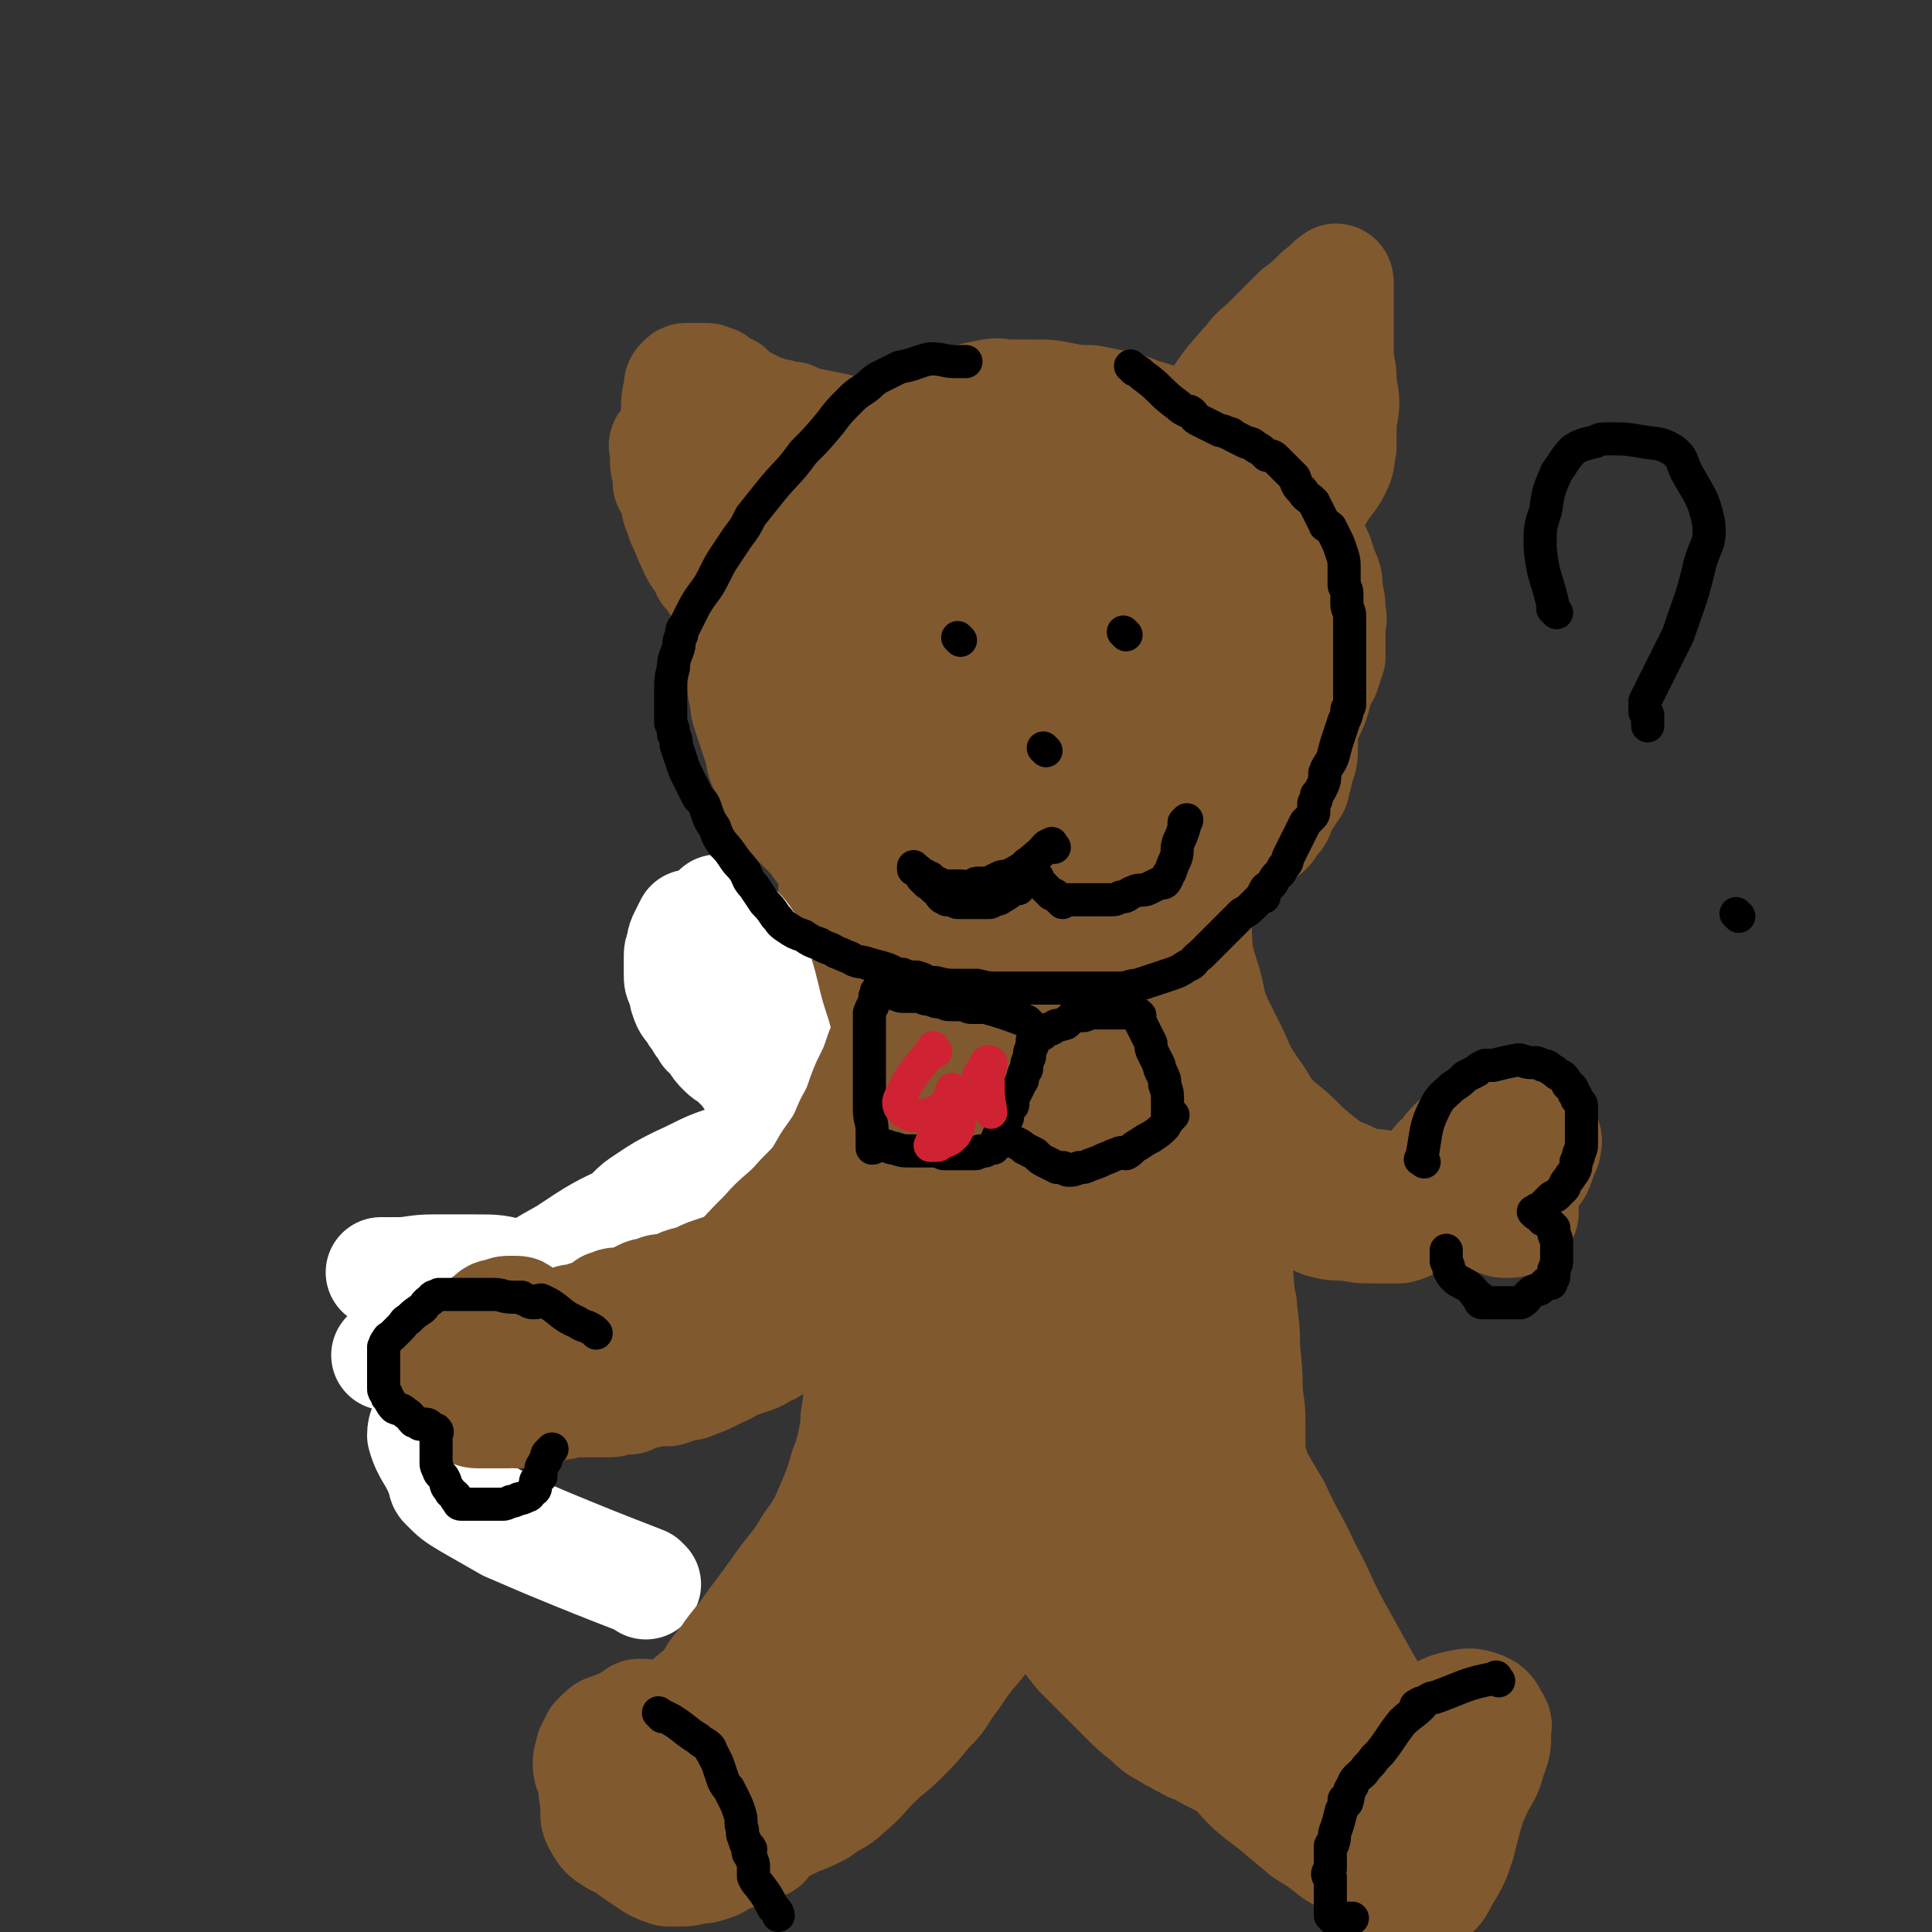 <svg viewBox='0 0 700 700' version='1.1' xmlns='http://www.w3.org/2000/svg' xmlns:xlink='http://www.w3.org/1999/xlink'><rect x="0" y="0" width="700" height="700" fill="#333333" stroke="none"/><g fill='none' stroke='#81592F' stroke-width='40' stroke-linecap='round' stroke-linejoin='round'><path d='M323,173c-1,-1 -1,-1 -1,-1 -9,-1 -10,-1 -19,0 -1,0 -1,1 -2,2 -2,1 -2,0 -4,2 -3,2 -3,2 -5,4 -2,3 -2,3 -4,5 -2,2 -1,2 -3,4 0,1 -1,1 -2,3 0,1 0,1 -1,2 -1,3 -1,2 -2,5 -1,4 -1,4 -3,7 -1,4 -1,4 -2,7 0,1 0,1 -1,2 -2,5 -2,5 -4,10 0,2 0,2 0,3 0,2 0,2 -1,4 0,3 0,3 0,5 0,3 0,3 0,5 0,2 0,2 0,5 0,3 0,3 1,6 0,3 0,3 1,6 1,3 1,3 2,6 1,3 1,3 2,6 1,3 0,3 2,7 1,2 1,2 2,5 2,3 2,3 3,6 2,2 2,2 3,4 2,3 2,2 4,5 2,2 2,2 4,4 2,2 2,2 4,5 3,2 3,2 5,4 2,3 2,3 4,5 2,2 2,2 4,3 3,2 2,2 5,4 2,2 2,2 5,4 3,1 3,0 6,2 3,1 2,1 5,3 3,1 3,0 6,2 3,1 3,1 6,3 3,1 3,1 6,2 2,0 2,1 5,1 2,0 3,0 5,0 3,0 3,0 6,0 3,0 3,0 6,0 3,0 3,0 5,0 3,0 3,0 6,0 5,-1 4,-1 8,-2 5,-1 5,-1 10,-3 5,-1 5,-1 9,-3 4,-1 4,-1 8,-3 3,-1 3,-2 6,-4 2,-1 2,-1 5,-3 3,-3 3,-3 6,-5 2,-2 2,-3 4,-5 2,-2 2,-1 4,-3 2,-2 2,-2 4,-5 2,-3 2,-3 4,-6 3,-4 3,-4 5,-7 3,-4 3,-4 6,-8 2,-4 2,-5 4,-8 3,-5 3,-4 5,-8 2,-4 2,-4 4,-8 2,-4 2,-4 3,-8 1,-4 1,-4 3,-7 1,-3 1,-3 2,-6 0,-3 0,-3 0,-5 0,-3 0,-3 0,-6 0,-2 1,-2 0,-5 0,-4 0,-4 -1,-7 0,-5 0,-5 -2,-9 -1,-4 -1,-4 -3,-8 -2,-5 -2,-5 -5,-9 -3,-4 -3,-4 -6,-8 -2,-4 -2,-4 -5,-7 -3,-3 -3,-3 -6,-5 -2,-2 -2,-2 -5,-3 -3,-2 -4,-2 -7,-3 -3,-1 -3,-1 -6,-3 -3,-1 -3,-1 -6,-3 -4,-2 -4,-3 -8,-4 -4,-2 -4,-2 -8,-3 -5,-2 -5,-2 -9,-3 -5,-1 -5,-1 -10,-2 -5,0 -5,0 -10,-1 -5,-1 -5,-1 -10,-1 -5,0 -5,0 -9,0 -4,0 -4,-1 -8,0 -5,1 -5,1 -9,2 -5,2 -5,2 -9,4 -5,3 -5,3 -9,5 -4,3 -4,3 -7,5 -4,2 -4,2 -7,5 -3,3 -3,3 -6,6 -3,4 -3,4 -5,7 -3,4 -3,4 -6,8 -2,3 -2,3 -4,7 -2,4 -2,4 -3,8 -2,5 -2,5 -3,9 -1,6 -1,6 -2,11 -1,5 -1,5 -1,10 0,5 0,5 0,10 0,5 0,5 0,9 0,4 1,4 2,8 1,5 0,5 2,9 2,4 2,4 4,8 2,3 3,2 5,5 3,3 2,3 5,6 2,3 2,2 5,5 3,3 2,3 5,6 3,4 4,4 7,7 3,3 2,3 6,6 3,3 4,3 7,5 4,2 4,2 7,4 4,1 4,2 7,3 4,2 4,2 8,3 6,1 6,1 11,1 6,0 6,0 12,0 6,0 6,0 12,-1 6,0 6,0 12,-1 6,-2 6,-1 11,-4 5,-2 5,-2 9,-5 5,-3 5,-3 8,-7 3,-3 4,-3 6,-6 2,-4 2,-4 4,-8 1,-5 1,-5 2,-10 0,-6 0,-6 1,-12 0,-7 0,-7 0,-14 0,-7 0,-7 -1,-14 0,-7 0,-8 -2,-14 -2,-7 -2,-7 -5,-13 -2,-6 -3,-6 -6,-12 -3,-5 -3,-5 -6,-9 -4,-4 -4,-4 -7,-7 -5,-3 -5,-2 -10,-4 -7,-3 -7,-3 -13,-4 -8,-2 -8,-2 -15,-3 -8,-1 -8,-1 -16,-1 -7,0 -7,-1 -14,1 -6,2 -7,3 -12,6 -7,5 -7,5 -13,11 -5,5 -6,5 -9,12 -5,8 -5,8 -7,16 -2,8 -2,9 -2,17 0,10 0,10 1,20 1,8 0,8 3,16 2,7 3,8 7,14 4,6 5,6 10,10 5,5 5,5 12,8 6,3 7,3 14,4 9,1 9,1 18,-1 9,-1 9,-1 17,-5 8,-3 8,-3 15,-9 6,-5 6,-5 10,-12 5,-7 6,-7 8,-16 3,-9 3,-9 4,-19 1,-11 1,-12 0,-23 0,-9 0,-10 -2,-19 -2,-7 -1,-7 -5,-13 -3,-4 -3,-5 -8,-7 -6,-2 -6,-2 -12,-2 -8,0 -9,-1 -17,1 -9,1 -9,1 -18,5 -9,5 -9,6 -17,13 -8,7 -9,7 -16,15 -6,8 -6,9 -10,18 -3,7 -4,8 -5,16 0,8 -1,8 2,15 3,7 4,7 10,12 7,7 8,7 17,11 10,5 11,5 22,7 13,2 13,2 25,1 12,-1 13,0 23,-5 9,-3 9,-4 16,-11 7,-7 8,-8 12,-17 5,-9 5,-9 7,-19 1,-10 1,-11 -1,-21 -2,-9 -2,-11 -8,-18 -6,-8 -7,-8 -15,-13 -10,-5 -11,-4 -22,-6 -12,-2 -12,-3 -24,-1 -11,1 -12,0 -21,5 -10,5 -11,6 -19,15 -8,9 -9,9 -15,20 -5,10 -5,11 -7,23 -2,10 -2,11 0,20 3,9 3,10 9,17 8,8 9,9 19,14 10,5 11,5 23,6 12,0 13,0 24,-3 11,-4 11,-5 20,-12 8,-7 8,-8 13,-17 5,-9 6,-10 7,-21 1,-10 0,-11 -3,-21 -3,-9 -3,-10 -9,-16 -7,-7 -9,-8 -18,-11 -11,-3 -11,-3 -22,-3 -11,0 -12,-1 -22,3 -9,3 -10,4 -17,11 -7,6 -7,7 -11,16 -5,9 -5,10 -6,20 0,10 0,11 4,19 4,9 5,10 13,16 9,7 10,8 22,11 11,3 12,4 25,2 11,-1 12,-1 21,-7 10,-6 11,-6 17,-16 7,-9 7,-10 9,-22 3,-13 2,-14 1,-27 -2,-12 -1,-13 -7,-23 -5,-8 -6,-9 -15,-12 -8,-3 -9,-2 -18,1 -11,3 -13,3 -21,10 -11,9 -10,10 -17,21 -8,13 -8,13 -12,27 -3,12 -3,12 -4,25 0,10 0,11 4,19 3,7 4,8 11,12 8,4 10,4 18,3 11,-1 12,-1 21,-7 11,-6 11,-7 18,-17 7,-9 7,-10 9,-22 3,-10 3,-11 1,-22 -2,-10 -3,-11 -9,-18 -6,-7 -7,-8 -16,-11 -9,-3 -10,-3 -20,-2 -9,1 -10,2 -18,7 -8,6 -8,7 -13,16 -5,7 -5,8 -6,16 -1,8 -1,8 2,15 2,7 2,8 8,13 6,6 7,6 16,9 9,3 9,3 19,3 8,0 9,0 17,-4 7,-4 8,-5 13,-12 4,-6 4,-7 5,-14 0,-7 0,-8 -3,-14 -4,-7 -5,-8 -12,-12 -8,-5 -9,-5 -18,-6 -8,-1 -9,-1 -17,1 -7,2 -8,2 -13,7 -5,4 -5,5 -6,12 -1,5 -1,6 1,12 1,6 2,7 6,10 5,5 6,5 13,7 7,1 8,1 15,0 7,0 8,0 13,-4 5,-3 6,-4 7,-9 2,-5 1,-6 -1,-10 -2,-5 -3,-6 -7,-9 -5,-2 -6,-2 -12,-3 -5,0 -5,0 -11,1 -4,1 -5,1 -7,5 -3,3 -3,4 -2,8 1,4 1,5 4,8 4,4 5,4 9,6 5,1 5,1 10,1 3,0 4,0 6,-1 2,0 2,0 3,-2 0,-2 0,-3 -2,-4 -1,-2 -2,-2 -4,-3 -4,-2 -4,-2 -7,-3 -3,0 -3,1 -6,1 -1,0 -2,-1 -3,0 0,1 1,1 2,2 1,2 2,2 4,4 3,2 3,2 7,3 5,1 5,1 10,1 4,0 5,1 9,0 2,-1 3,-1 4,-3 1,-1 0,-2 -1,-3 -2,-2 -2,-3 -5,-4 -4,-1 -4,-1 -8,-1 -5,0 -5,0 -9,1 -4,0 -5,1 -8,3 -2,1 -2,1 -3,3 0,1 0,2 0,4 0,2 1,2 2,4 2,1 2,0 4,1 3,0 3,0 5,0 2,0 2,0 4,0 0,0 0,0 0,0 0,0 0,0 0,0 -2,0 -2,0 -3,0 -2,0 -2,0 -4,0 -2,0 -2,0 -3,1 -1,1 -1,1 -1,2 0,2 0,3 1,4 2,2 3,2 6,3 4,2 4,2 8,4 5,1 5,1 9,2 3,1 3,1 6,1 1,0 1,0 3,0 0,0 1,0 1,0 -1,0 -2,0 -3,0 -2,0 -2,-1 -5,-1 -3,0 -3,0 -6,0 -3,0 -3,1 -6,2 -2,0 -2,0 -3,2 -2,1 -3,1 -4,3 -2,2 -2,2 -3,4 -1,2 -1,3 -2,5 0,2 -1,2 -1,4 0,1 0,1 0,3 0,1 0,1 0,2 0,0 0,0 1,1 2,0 2,1 3,1 2,0 3,0 5,0 3,0 3,0 7,-1 3,0 3,0 7,-2 3,-1 3,-1 6,-3 3,-1 3,-1 6,-2 2,-1 3,-1 5,-2 2,-1 2,-2 4,-3 3,-2 2,-2 5,-4 1,-2 1,-2 3,-4 2,-2 2,-2 4,-4 2,-2 2,-2 4,-4 3,-3 3,-3 5,-5 2,-2 2,-2 4,-4 1,-2 1,-2 3,-5 1,-2 1,-2 2,-4 1,-3 1,-3 2,-5 0,-2 0,-2 1,-4 0,-2 0,-2 0,-4 0,-1 0,-1 0,-2 0,0 0,0 0,-1 0,0 0,0 0,0 0,-1 0,-1 0,-1 0,0 0,0 0,0 0,0 0,0 0,0 -1,-1 0,0 0,0 0,1 0,1 0,3 0,2 0,2 0,5 0,3 0,3 -1,6 -1,3 -1,3 -2,6 0,3 0,3 -1,6 0,2 0,2 -2,5 -1,3 -1,3 -3,5 -1,3 -1,3 -3,6 -2,3 -2,3 -3,5 -2,2 -2,2 -3,5 -2,2 -1,2 -3,4 -1,2 -1,2 -3,4 -2,2 -2,2 -3,3 -2,2 -2,2 -3,3 -2,1 -2,2 -4,3 -2,1 -2,0 -4,1 -2,1 -2,1 -3,2 -3,0 -3,0 -5,1 -3,0 -3,0 -5,1 -2,0 -2,0 -4,1 -1,1 -1,0 -3,1 0,0 0,0 0,0 0,1 0,1 0,1 0,0 0,0 0,0 2,0 2,0 4,0 3,0 3,0 5,0 3,0 3,0 7,-1 3,0 3,0 7,-2 3,-3 3,-3 6,-6 4,-3 4,-3 8,-6 3,-3 4,-3 7,-6 3,-3 3,-4 6,-8 3,-3 4,-2 6,-6 3,-3 2,-3 4,-7 2,-3 2,-3 4,-6 0,-2 0,-2 1,-4 0,-2 0,-2 1,-4 1,-3 1,-3 1,-6 0,-3 0,-3 0,-5 0,-2 0,-2 0,-5 0,-1 0,-1 0,-3 0,0 0,0 0,-1 0,-1 0,-1 0,-2 0,-1 0,-1 0,-1 0,-1 0,0 0,0 0,0 0,0 0,0 0,0 0,-1 0,0 -2,2 -1,3 -3,6 -1,3 -1,3 -3,7 -1,3 -1,3 -3,7 -1,3 -1,3 -2,6 -2,3 -2,3 -4,7 -2,3 -2,4 -4,8 -2,3 -2,3 -4,7 -2,3 -2,4 -4,7 -2,3 -2,3 -4,5 -2,3 -2,3 -4,5 -2,3 -2,3 -4,5 -2,2 -2,2 -4,4 -2,2 -2,2 -4,3 -1,2 -1,2 -3,3 -1,1 -1,1 -3,2 -3,2 -3,2 -6,3 -3,2 -3,2 -6,3 -3,1 -3,1 -6,1 -2,0 -2,0 -4,0 -2,0 -2,0 -4,0 -2,0 -2,0 -4,0 -2,0 -2,0 -4,0 -2,0 -2,0 -4,0 -2,0 -2,0 -4,0 -2,0 -2,0 -4,0 -1,0 -1,0 -3,0 0,0 0,0 0,0 '/><path d='M303,306c-1,-1 -1,-1 -1,-1 -1,-1 0,0 0,0 0,0 0,0 0,0 0,0 0,0 0,0 -1,-1 0,0 0,0 0,0 0,0 0,0 0,0 0,0 0,0 -1,-1 0,0 0,0 0,6 0,6 0,12 0,1 0,1 0,2 0,0 0,0 0,1 0,0 0,0 0,1 0,1 0,1 0,2 0,1 1,1 1,3 0,1 0,1 0,2 0,1 1,1 2,2 0,0 -1,0 -1,0 0,1 0,1 0,2 0,1 1,1 1,2 0,1 0,1 0,3 0,2 1,2 1,4 0,1 0,1 0,3 0,0 0,0 0,1 0,1 0,1 0,2 0,2 0,2 0,5 0,3 0,3 0,6 0,2 0,2 0,4 0,2 0,2 0,4 0,1 0,1 0,2 0,2 0,2 0,4 0,3 -1,3 -2,5 0,1 -1,1 -2,2 0,1 0,1 -1,3 0,1 -1,1 -2,2 -2,2 -2,2 -4,5 -2,2 -3,2 -5,5 -2,3 -2,3 -4,6 -2,2 -2,2 -4,4 -2,3 -2,3 -4,6 -2,3 -3,3 -5,6 -2,1 -2,1 -3,3 -3,3 -2,3 -5,6 -2,3 -2,3 -5,5 -3,2 -3,2 -6,4 -2,2 -2,2 -5,4 -3,2 -3,2 -5,4 -3,2 -3,2 -5,3 -2,2 -2,2 -4,3 -1,1 -1,2 -3,3 -1,0 -1,0 -2,1 -2,1 -2,1 -4,2 -3,1 -3,1 -5,3 -2,1 -2,1 -4,2 -3,1 -3,1 -6,2 -3,0 -3,0 -5,1 -3,0 -3,0 -6,1 -3,1 -2,1 -5,2 -3,1 -3,0 -5,1 -2,0 -2,0 -4,1 -2,0 -2,0 -4,0 -2,0 -2,1 -4,1 -2,0 -2,0 -4,0 -1,0 -1,1 -2,1 -1,0 -1,0 -1,0 -1,0 -1,0 -1,0 0,0 0,0 0,0 1,0 1,0 2,0 2,0 2,0 3,0 2,0 2,0 4,0 3,0 3,0 6,0 2,0 3,0 5,-1 3,0 2,0 5,-1 2,-1 2,-1 5,-2 3,-1 3,-1 5,-2 3,-1 3,-1 5,-2 3,-1 3,0 5,-1 2,-1 2,-1 4,-2 3,-1 2,-1 5,-2 2,-2 2,-1 4,-3 2,-1 2,-1 3,-2 2,0 2,0 3,-1 2,0 2,0 4,-1 2,0 2,0 4,0 0,0 0,0 1,0 '/></g>
<g fill='none' stroke='#FFFFFF' stroke-width='40' stroke-linecap='round' stroke-linejoin='round'><path d='M234,574c-1,-1 -1,-1 -1,-1 -18,-7 -18,-7 -35,-14 -7,-3 -7,-3 -14,-6 -7,-4 -7,-4 -14,-8 -5,-3 -5,-3 -9,-7 -1,-1 0,-2 -1,-3 -3,-8 -5,-8 -7,-15 0,-3 1,-3 2,-6 1,-3 1,-3 2,-6 3,-4 3,-4 6,-8 3,-4 3,-4 6,-8 1,-1 1,-1 3,-2 2,-1 2,-2 4,-3 2,-2 2,-2 4,-3 4,-2 4,-2 8,-4 9,-3 8,-4 17,-7 5,-2 5,-2 10,-3 4,-1 4,-1 9,-2 3,0 5,0 6,0 0,0 -3,0 -6,1 -6,1 -6,1 -13,2 -11,3 -11,3 -21,6 -13,3 -13,3 -25,6 -7,2 -7,2 -14,4 -3,1 -3,2 -7,3 -2,1 -3,1 -4,1 0,0 1,0 2,0 1,0 1,0 3,-1 5,-2 5,-2 11,-4 8,-4 8,-4 16,-7 9,-3 9,-3 18,-6 4,-1 4,-1 9,-3 1,0 2,0 3,-1 0,-1 -1,-1 -1,-1 -2,-2 -2,-2 -3,-2 -5,-3 -5,-3 -11,-4 -7,-2 -7,-2 -15,-2 -8,0 -8,0 -15,0 -7,0 -7,1 -13,1 -3,0 -4,0 -6,0 0,0 1,0 2,0 3,1 3,2 6,3 6,1 6,1 13,1 8,0 8,0 17,0 9,0 10,1 19,0 7,-1 7,-1 14,-3 3,0 3,0 6,-1 4,0 4,0 9,-1 5,-1 5,-1 10,-2 6,-1 6,-1 11,-2 5,0 5,-1 10,-2 3,0 3,0 7,-1 3,0 3,0 5,-1 2,-1 2,-1 4,-2 2,-1 2,-1 4,-2 2,-1 2,-1 4,-2 1,-1 1,-1 2,-3 1,-1 1,-1 1,-2 1,-1 1,-1 1,-2 0,-2 0,-2 0,-4 0,-3 1,-3 1,-5 1,-3 1,-3 1,-6 0,-2 0,-3 0,-5 0,-2 0,-2 -1,-3 -1,-3 -1,-3 -2,-5 -1,-3 -1,-3 -3,-6 -1,-3 0,-3 -2,-6 -1,-3 -1,-3 -3,-5 -2,-3 -2,-3 -4,-6 -2,-2 -2,-2 -4,-4 -2,-2 -2,-1 -4,-3 -2,-2 -2,-2 -3,-4 -2,-2 -1,-2 -3,-3 -1,-2 -1,-2 -2,-3 -1,-3 -2,-2 -3,-5 -2,-2 -2,-2 -3,-5 0,-2 0,-2 -1,-4 -1,-2 -1,-2 -1,-4 0,-1 0,-1 0,-3 0,-1 0,-2 0,-3 0,-2 0,-2 1,-4 0,-2 0,-2 1,-4 1,-2 1,-2 2,-4 0,0 0,0 0,0 0,0 0,0 0,0 1,0 2,0 3,1 1,2 1,2 3,4 1,2 1,2 3,3 3,3 3,3 5,5 2,2 2,2 5,4 3,2 3,1 5,3 2,2 2,2 4,4 2,1 2,1 4,3 3,1 3,1 5,3 2,1 2,1 3,3 2,2 2,2 5,3 2,2 2,1 4,3 2,1 2,1 3,3 2,1 2,1 3,2 2,1 2,1 3,3 2,1 2,1 3,2 2,2 2,1 4,3 1,1 1,1 3,3 1,1 1,1 3,2 1,0 1,0 3,1 2,1 1,1 3,3 2,1 2,1 4,2 3,1 3,1 5,2 2,0 2,0 4,1 3,1 3,1 5,2 1,0 1,0 3,1 2,1 2,1 3,2 1,0 1,1 2,2 1,0 1,0 2,0 0,0 0,0 0,0 -2,0 -2,0 -3,-1 -2,-1 -2,-1 -4,-2 -3,-2 -3,-2 -7,-4 -4,-2 -4,-2 -9,-4 -4,-2 -4,-2 -8,-4 -4,-2 -4,-2 -8,-4 -3,-2 -3,-3 -6,-5 -3,-2 -3,-2 -6,-4 -2,-2 -3,-2 -5,-4 -2,-1 -2,-1 -4,-3 -2,-2 -2,-2 -4,-4 -2,-2 -2,-2 -4,-3 -2,-1 -2,-1 -4,-2 -2,-2 -2,-2 -4,-4 -2,-2 -2,-2 -4,-4 -2,-2 -2,-2 -4,-4 -2,-2 -2,-3 -4,-4 -2,-2 -2,-1 -4,-2 -2,-1 -2,-2 -3,-3 -1,0 -1,0 -3,0 0,0 0,0 -1,-1 -1,0 -1,0 -1,0 -1,0 -1,-1 -1,-1 0,0 0,0 0,0 0,0 -1,-1 -1,-1 0,0 0,0 1,1 1,1 1,1 2,2 1,1 1,2 3,3 3,3 3,2 6,4 3,3 3,3 6,6 4,2 4,2 7,4 3,2 3,2 6,4 2,2 3,2 5,3 3,2 3,2 5,3 3,2 3,2 5,3 2,2 2,2 5,4 2,2 2,2 5,3 2,2 2,2 5,3 2,1 2,2 5,3 3,1 3,1 6,2 3,1 3,1 6,2 3,1 3,1 5,2 2,0 2,0 5,1 1,1 1,1 3,2 2,0 2,0 3,1 2,1 2,0 4,1 1,1 1,1 3,2 0,0 0,-1 0,-1 0,0 -1,0 -2,-1 -1,0 -1,0 -3,-1 -3,-1 -3,-1 -6,-2 -3,-2 -3,-2 -6,-3 -4,-2 -4,-2 -8,-4 -4,-2 -4,-1 -7,-3 -4,-2 -3,-2 -6,-4 -3,-2 -3,-1 -6,-3 -2,-2 -2,-2 -4,-4 -2,-2 -2,-3 -4,-4 -2,-2 -2,-1 -4,-2 -2,-1 -2,-1 -4,-3 -2,-1 -2,-1 -4,-3 -2,-1 -2,-1 -4,-3 -3,-2 -3,-2 -5,-4 -3,-2 -3,-2 -5,-4 -2,-2 -2,-2 -4,-4 -1,-1 -1,-1 -3,-2 0,0 0,0 -1,-1 -1,0 -2,0 -1,0 0,0 1,1 3,2 1,1 1,1 3,2 3,2 3,2 6,4 4,2 4,2 7,4 4,2 4,2 8,4 4,1 4,1 8,3 3,1 3,1 6,3 3,2 3,2 6,4 3,1 3,1 5,3 3,1 2,2 5,3 2,2 2,1 4,3 3,1 3,1 5,2 3,1 3,2 5,3 2,0 2,0 3,1 2,1 2,1 4,2 1,0 1,0 2,0 0,0 0,1 0,1 0,1 0,1 0,1 0,0 0,0 0,0 1,0 2,1 2,2 -1,0 -2,-1 -4,-2 -3,-1 -3,-1 -6,-2 -4,-1 -4,-1 -8,-2 -4,-1 -4,0 -8,-2 -5,-1 -4,-1 -8,-3 -4,-1 -4,-1 -8,-2 -3,-2 -3,-2 -6,-4 -3,-2 -3,-2 -6,-4 -3,-2 -3,-2 -6,-4 -3,-3 -2,-3 -5,-5 -2,-3 -3,-2 -5,-5 -2,-3 -2,-3 -3,-6 -2,-2 -2,-2 -3,-5 -2,-2 -2,-2 -3,-4 -1,-1 -1,-2 -3,-3 -1,-1 -1,-1 -3,-2 -1,-1 0,-2 -2,-3 0,0 -1,0 -2,-1 0,-1 0,-1 0,-1 0,-1 0,0 1,0 0,0 0,0 0,0 -1,1 -1,1 -1,3 0,2 0,2 1,5 1,3 1,3 3,5 2,4 2,4 4,8 3,4 2,5 5,8 3,5 3,4 6,8 4,5 4,5 7,9 5,5 5,4 9,8 4,4 5,4 8,8 4,3 3,4 7,7 3,4 3,4 7,7 3,3 3,3 5,6 2,2 2,3 4,5 1,1 1,1 2,2 1,1 2,1 2,2 -2,0 -3,-1 -6,-2 -4,-1 -4,-1 -8,-2 -6,-1 -6,-2 -13,-2 -9,0 -9,0 -18,1 -10,2 -10,1 -20,4 -10,3 -10,4 -19,8 -6,3 -6,3 -12,7 -3,2 -3,2 -5,4 -1,1 0,1 1,1 1,0 1,0 2,-1 6,-1 6,-1 12,-2 8,-2 8,-3 16,-5 7,-3 7,-3 14,-5 4,-2 4,-2 9,-4 1,0 1,0 3,-1 0,0 0,0 0,0 -7,1 -7,0 -13,1 -10,2 -10,2 -19,5 -12,5 -12,5 -24,12 -13,6 -13,6 -25,14 -9,5 -9,5 -18,12 -4,3 -5,4 -7,8 -1,1 0,2 1,3 4,0 4,0 8,-2 9,-2 10,-2 18,-6 11,-5 11,-6 21,-12 10,-6 10,-6 20,-12 6,-4 6,-4 12,-7 3,-1 3,-2 6,-2 0,0 0,1 0,2 0,1 0,1 0,3 0,1 0,2 0,2 '/></g>
<g fill='none' stroke='#81592F' stroke-width='40' stroke-linecap='round' stroke-linejoin='round'><path d='M357,365c-1,-1 -1,-1 -1,-1 -1,-1 0,0 0,0 0,2 -1,2 -1,4 0,8 0,8 0,15 0,3 0,3 0,6 0,1 0,1 0,3 0,1 0,1 0,2 0,0 0,0 0,0 0,1 0,1 0,1 0,-3 0,-4 1,-8 0,-3 1,-3 3,-6 1,-3 1,-3 2,-6 0,-2 0,-2 0,-4 0,-1 0,-1 0,-3 0,0 0,0 0,-1 0,-1 -1,-1 0,-1 1,-1 2,0 3,0 3,0 3,0 5,0 1,0 1,0 3,0 1,0 1,-1 2,-1 2,0 2,1 4,1 1,0 1,0 3,0 2,0 2,0 4,0 3,0 3,1 5,2 2,0 3,0 5,0 2,0 2,0 4,1 1,0 1,1 3,1 2,0 2,0 4,0 2,0 2,0 4,0 1,0 1,0 3,0 1,0 1,0 2,0 0,0 0,0 0,0 1,1 1,1 1,2 0,2 0,2 1,4 0,2 0,2 1,4 1,2 0,2 1,4 1,1 1,1 2,3 0,1 0,1 0,3 0,1 0,1 1,2 0,1 0,1 0,2 0,1 0,1 0,2 0,0 0,1 0,0 0,-1 0,-1 0,-3 0,-1 0,-1 0,-3 0,-3 0,-3 -1,-6 0,-3 0,-3 -1,-7 0,-2 0,-2 -2,-4 0,-2 0,-2 -2,-4 -1,-1 -1,-2 -2,-3 -1,-1 -1,-1 -3,-3 0,0 0,-1 0,0 -1,1 0,2 0,5 0,3 0,3 0,6 0,3 0,3 0,5 0,2 -1,2 -1,5 0,1 0,1 0,2 0,1 -1,1 -1,2 -1,1 -1,2 -1,3 -1,0 -1,-1 -2,0 0,0 0,0 -1,1 -1,1 -1,0 -2,1 -2,1 -2,1 -4,2 -3,1 -3,1 -5,3 -2,1 -2,1 -4,2 -2,0 -2,1 -5,1 -2,0 -2,0 -5,0 -2,0 -2,0 -3,0 -2,0 -2,0 -4,0 -1,0 -1,0 -2,0 0,0 0,0 0,0 -1,0 -1,0 -1,0 1,0 1,0 2,0 0,0 -1,1 0,2 2,1 2,1 5,2 4,2 3,2 7,3 5,1 5,1 9,1 4,0 4,0 8,0 3,0 3,0 6,0 1,0 1,0 3,0 0,0 1,0 1,0 -2,0 -2,0 -4,0 -3,0 -3,0 -5,0 -3,0 -3,0 -7,0 -4,0 -4,0 -7,0 -4,0 -4,0 -7,0 -3,0 -3,-1 -6,-1 -2,0 -2,1 -4,1 -1,0 -1,0 -1,0 -1,0 1,0 1,0 -1,0 -1,0 -2,0 0,0 0,0 -1,0 -1,0 -1,0 -2,0 -1,0 -1,1 -2,1 0,0 -1,0 -1,0 -1,0 -1,0 -2,0 0,1 0,1 -1,1 0,0 0,0 -1,-1 0,0 0,0 -1,-1 0,0 0,0 0,0 -1,-1 -1,-1 -1,-1 0,0 0,0 0,0 -1,0 -1,0 -1,0 -1,0 0,-1 -1,-1 -1,0 -1,0 -1,0 -1,0 -1,0 -1,0 -1,0 -1,-1 -1,-1 0,1 0,1 0,2 0,0 0,-1 -1,-1 -1,0 -1,0 -2,1 -1,0 -1,0 -2,1 -1,1 -1,1 -2,2 -1,2 -1,2 -2,3 -2,2 -2,1 -3,3 -2,1 -2,1 -3,2 -2,1 -2,2 -4,3 -2,1 -3,0 -5,1 -2,1 -2,1 -4,3 -2,1 -3,1 -5,3 -2,1 -2,2 -5,4 -3,2 -3,2 -6,4 -2,2 -3,2 -5,4 -4,1 -4,2 -7,3 -3,2 -4,2 -7,4 -4,1 -4,2 -7,4 -4,1 -4,1 -7,3 -3,1 -3,1 -6,3 -2,1 -2,0 -5,1 -3,1 -3,1 -6,2 -3,1 -3,1 -6,3 -2,0 -2,0 -5,1 -2,1 -2,1 -5,2 -3,0 -3,0 -5,1 -2,1 -2,0 -4,1 -2,1 -2,1 -3,2 -2,0 -2,1 -3,1 -2,0 -2,0 -4,0 -1,0 -1,1 -2,1 0,0 0,0 -1,0 0,0 0,0 0,0 0,0 0,0 0,0 1,0 1,0 2,0 1,0 2,0 3,0 3,0 3,0 6,-1 3,-1 3,-1 6,-2 5,-1 5,0 9,-2 5,-1 5,-1 9,-3 5,-2 5,-2 9,-5 4,-2 4,-2 8,-4 4,-1 4,-2 7,-3 3,-2 3,-1 6,-3 3,-2 3,-3 6,-5 3,-2 4,-2 7,-4 3,-3 3,-3 6,-6 2,-2 2,-2 4,-4 2,-1 2,-2 4,-3 3,-2 3,-2 6,-3 3,-2 3,-2 6,-4 3,-2 3,-2 6,-4 2,-2 2,-2 4,-3 1,-1 0,-1 2,-3 1,-1 1,-1 3,-2 1,-2 1,-2 3,-3 1,-1 1,-1 2,-2 0,0 0,0 0,-1 0,0 0,0 0,0 0,-1 1,0 1,-1 0,0 0,0 0,0 0,0 0,0 0,0 0,0 -1,0 0,-1 0,-1 0,0 1,-1 0,-2 0,-3 1,-5 0,-2 1,-2 2,-5 0,-3 0,-3 1,-6 1,-3 1,-3 2,-6 0,-3 0,-3 1,-6 1,-3 1,-3 2,-7 0,-3 0,-3 1,-6 0,-2 0,-2 0,-4 0,-1 0,-1 0,-2 0,-1 0,-2 0,-1 0,1 0,2 0,4 0,3 0,3 -1,5 -1,3 -1,3 -2,6 -1,3 -1,3 -2,7 -1,3 -1,3 -2,6 -1,3 -1,3 -2,7 -1,3 0,3 -2,6 -1,3 -1,3 -2,6 -1,2 -2,2 -3,4 -2,3 -2,3 -3,6 -1,2 -1,2 -3,5 -1,2 -1,2 -2,4 -2,2 -1,3 -3,5 -2,2 -2,2 -4,4 -2,1 -2,1 -4,3 -2,2 -2,2 -4,4 -1,1 -1,1 -3,3 -3,1 -3,1 -5,3 -3,2 -3,2 -6,4 -2,2 -2,2 -5,4 -2,2 -2,1 -4,3 -2,1 -2,1 -4,2 -2,0 -2,0 -4,1 -2,0 -2,0 -4,1 -1,0 -1,0 -3,1 -2,1 -2,1 -4,2 -3,0 -3,-1 -5,0 -2,0 -2,1 -5,2 -2,1 -2,1 -5,2 -3,1 -3,1 -6,2 -3,1 -3,1 -5,2 -3,1 -3,1 -6,2 -2,1 -2,0 -4,1 -2,0 -2,1 -3,1 -2,0 -2,0 -4,1 -3,0 -3,0 -5,1 -3,1 -3,1 -6,2 -3,1 -3,1 -6,2 -3,1 -3,1 -6,2 -2,0 -2,0 -4,1 0,0 0,0 -1,0 0,0 -1,0 0,0 0,0 1,0 2,0 1,0 1,0 3,-1 3,0 3,0 6,-1 4,0 4,0 8,-1 4,-1 4,-1 8,-2 6,-1 6,0 11,-2 6,-1 6,-2 12,-3 5,-2 5,-2 9,-3 5,-1 5,0 9,-1 4,-1 4,-1 7,-2 4,-1 4,-1 8,-2 4,-1 4,-1 8,-2 4,-1 4,-1 8,-2 3,-1 3,-1 6,-3 3,-1 3,-1 6,-3 3,-1 3,-2 6,-3 3,-2 3,-2 6,-3 3,-2 3,-2 7,-4 2,-1 3,-1 5,-2 3,-1 3,-1 5,-3 2,-1 1,-1 3,-2 2,-1 2,-1 4,-2 1,-1 0,-2 1,-3 1,0 2,0 2,0 -1,0 -2,-1 -3,0 -2,1 -2,2 -4,3 -4,3 -4,3 -7,5 -6,4 -6,4 -11,7 -5,3 -5,3 -10,6 -5,3 -4,3 -9,6 -5,2 -5,2 -9,4 -5,2 -5,3 -10,5 -5,1 -5,1 -9,3 -5,1 -5,0 -9,2 -4,1 -4,1 -8,2 -4,1 -4,1 -7,2 -5,1 -5,1 -9,2 -5,1 -4,2 -8,3 -4,0 -4,0 -8,1 -3,0 -3,1 -6,2 -4,0 -4,0 -7,1 -3,0 -3,1 -5,1 -2,0 -2,0 -3,0 -1,0 -1,0 -3,0 -1,0 -1,0 -3,0 -2,0 -2,0 -4,0 -2,0 -2,0 -4,0 -2,0 -2,0 -4,0 -2,0 -2,0 -3,0 -1,0 -1,0 -3,-1 -1,0 -1,0 -1,0 -1,0 -1,0 -1,0 -1,0 -1,0 -1,0 0,0 0,0 0,0 0,0 -1,0 -1,0 0,-1 0,0 1,0 0,0 0,1 0,1 1,1 1,1 1,3 0,0 0,0 0,1 0,0 1,0 2,0 0,0 -1,1 -1,1 0,0 1,0 2,0 1,0 1,0 2,0 0,0 0,0 0,0 0,-1 0,-1 0,-2 0,-1 -1,-1 -1,-1 -1,-1 -1,-1 -2,-2 0,0 0,0 -1,-1 -1,0 -1,0 -2,0 0,0 0,0 0,0 -1,0 -1,0 -1,0 -1,0 -1,0 -1,0 -1,0 -1,0 -2,1 0,1 -1,1 -1,2 -1,2 -1,2 -1,3 0,1 1,1 1,3 0,1 0,1 0,2 0,0 1,-1 2,-1 1,0 1,0 2,-1 1,0 1,-1 1,-2 0,0 0,0 0,-1 0,-1 1,-1 1,-3 0,-1 0,-1 0,-3 0,0 0,0 0,-1 0,-1 0,-1 0,-2 0,0 0,0 0,0 0,0 0,0 0,0 -1,0 -1,0 -3,0 -1,0 -1,0 -2,0 -2,0 -2,1 -3,2 -2,1 -2,0 -4,2 -2,1 -2,1 -3,3 -1,1 -1,1 -2,3 0,2 0,2 0,4 0,2 0,2 1,4 1,1 1,2 3,3 1,1 1,0 3,1 2,0 2,-1 3,-1 2,0 2,0 3,0 2,-1 2,-1 4,-2 1,-2 1,-2 3,-5 1,-2 1,-2 2,-5 0,-2 0,-2 0,-4 0,-1 0,-1 0,-3 0,-1 0,-1 0,-3 0,-1 0,-1 0,-2 0,0 -1,0 -2,-1 -1,-1 -1,-1 -2,-1 -1,0 -1,0 -2,0 -2,0 -2,0 -3,1 -3,0 -3,0 -5,2 -3,2 -3,2 -5,4 -3,3 -2,3 -4,6 -2,3 -2,3 -4,5 -1,2 0,2 -1,4 0,2 1,2 1,4 0,2 0,2 1,4 0,2 0,2 2,4 1,1 1,1 3,2 2,1 2,1 3,1 1,0 1,0 3,0 1,0 1,0 2,0 0,0 0,0 1,0 0,0 0,0 1,0 1,0 1,0 2,0 1,0 1,0 2,0 1,0 1,-1 2,-1 0,-1 0,0 0,0 1,0 1,-1 1,-1 0,0 0,2 0,2 1,-1 1,-2 2,-2 0,0 1,0 2,0 1,0 1,0 2,0 2,0 2,0 4,0 2,0 2,0 4,-1 3,0 3,0 5,-1 3,0 3,0 5,0 3,0 3,0 5,0 2,0 2,0 4,0 2,0 2,0 4,-1 2,0 2,0 4,0 2,-1 2,-1 4,-2 2,0 2,0 5,-1 2,0 3,0 5,0 3,-1 3,-1 6,-2 2,0 2,0 4,-1 3,-1 3,-1 5,-2 2,-1 2,-1 4,-2 3,-1 3,-2 6,-3 3,-1 3,-1 6,-2 3,-1 3,-2 6,-3 2,-2 2,-2 5,-4 2,-1 3,-1 5,-2 3,-1 3,-1 5,-2 3,-1 3,-1 5,-2 3,-1 3,-1 5,-2 2,0 2,0 4,-1 3,-1 3,-1 5,-2 2,0 2,-1 4,-2 2,0 3,0 5,-1 3,-1 2,-1 5,-2 3,-1 3,-1 6,-2 3,-2 3,-2 6,-3 2,-2 2,-2 5,-3 2,-1 2,-1 4,-3 3,-2 3,-2 6,-4 3,-3 3,-3 6,-5 4,-3 4,-2 8,-5 4,-3 4,-3 7,-5 2,-2 2,-2 5,-4 1,-2 2,-2 3,-3 2,-2 1,-2 3,-4 1,-1 1,-1 2,-2 1,-1 1,-1 2,-3 0,0 0,0 0,-1 0,0 0,0 0,0 0,0 0,0 0,0 0,-1 0,-1 0,-2 1,0 1,0 1,0 0,1 0,2 0,2 0,-1 -1,-2 0,-2 1,0 2,1 4,1 0,0 0,0 1,0 '/><path d='M436,365c-1,-1 -1,-2 -1,-1 -1,2 0,3 -1,7 -1,6 -1,6 -2,12 0,2 0,2 0,4 0,1 1,1 2,2 1,2 0,2 2,3 1,2 1,1 3,3 1,1 1,1 2,3 1,1 0,1 2,3 1,1 1,1 3,2 1,1 0,2 1,3 1,2 1,2 2,3 0,1 0,1 2,3 0,0 0,0 1,0 1,1 1,2 2,3 1,1 0,2 2,3 0,0 1,0 2,1 1,0 1,0 3,1 1,1 1,1 3,2 1,1 0,2 2,3 1,1 1,1 3,1 1,0 1,0 2,0 1,0 1,1 3,1 1,0 1,0 2,0 1,0 1,0 3,1 2,0 2,1 5,1 3,1 3,1 7,1 3,0 3,-1 6,-1 4,0 4,1 7,1 2,0 2,0 5,0 2,0 3,0 5,0 3,0 3,0 6,-1 4,0 4,0 8,-1 4,0 4,0 8,-2 2,-1 2,-1 5,-3 1,-1 2,0 3,-2 2,-1 2,-1 3,-3 1,-1 2,0 3,-2 1,-1 1,-1 2,-2 0,-1 0,-2 1,-3 1,0 1,0 2,0 0,0 -1,-1 -1,-1 1,-1 1,-1 3,-2 0,-1 0,0 0,-1 0,0 0,0 0,0 0,0 0,0 0,0 0,-1 0,-1 0,-1 0,-1 0,-1 -1,-1 0,0 0,0 -1,-1 -2,0 -2,0 -3,0 -2,0 -2,0 -4,0 -2,0 -2,0 -4,1 -3,1 -3,1 -5,3 -3,1 -3,1 -6,2 -3,2 -3,2 -6,4 -2,2 -2,2 -4,5 -1,1 -2,1 -3,3 0,0 0,1 0,2 0,1 0,1 1,2 0,1 0,1 2,3 1,2 1,2 4,3 3,2 3,2 6,3 3,1 3,1 6,1 2,0 3,0 5,-1 3,-1 3,-2 5,-4 3,-2 3,-2 5,-4 3,-3 3,-3 4,-6 1,-3 1,-3 2,-5 0,-2 1,-2 0,-4 0,-1 -1,-1 -2,-2 -1,0 -1,0 -3,0 -2,0 -2,0 -3,1 -3,0 -3,0 -5,1 -2,2 -2,2 -4,5 -2,2 -3,2 -4,5 -1,2 -2,3 -2,5 0,2 0,2 0,5 0,2 0,2 0,4 0,2 0,2 2,4 1,1 1,1 3,2 2,1 2,1 4,1 2,0 2,0 4,-1 0,0 0,-1 1,-2 1,0 1,0 1,-1 0,-1 0,-1 -1,-3 0,-1 0,-1 -1,-2 0,0 0,-1 -1,-1 -1,0 -1,0 -2,0 -1,0 -1,-1 -2,-1 -1,0 -1,1 -2,1 -2,0 -2,0 -4,0 -3,1 -3,1 -6,3 -5,2 -5,2 -9,4 -4,1 -4,1 -9,2 -4,1 -4,2 -8,3 -5,0 -5,0 -9,0 -5,0 -5,0 -10,-1 -5,0 -5,0 -9,-1 -5,-2 -4,-2 -8,-4 -4,-2 -4,-2 -8,-4 -3,-2 -3,-2 -6,-4 -4,-2 -4,-2 -7,-3 -4,-2 -4,-2 -8,-4 -4,-2 -5,-2 -8,-4 -4,-3 -4,-4 -7,-7 -3,-4 -2,-5 -5,-9 -2,-3 -2,-3 -4,-6 -1,-1 -2,-1 -3,-3 -1,-2 -1,-2 -2,-4 -1,-3 -1,-3 -2,-5 -2,-4 -1,-4 -3,-8 -2,-4 -2,-4 -4,-8 -2,-4 -1,-4 -3,-7 -1,-2 -1,-2 -3,-4 0,-1 0,-1 -1,-2 0,0 0,0 0,0 0,1 0,1 0,2 1,4 0,4 2,9 1,5 1,5 3,10 3,6 2,6 5,12 3,5 4,5 7,11 4,5 4,5 8,10 3,4 3,4 7,8 3,3 3,3 6,5 3,2 3,2 6,4 2,1 2,1 5,2 2,1 2,2 4,3 2,0 2,0 4,1 0,0 0,0 1,1 1,0 2,0 2,0 -1,0 -2,-1 -4,-1 -4,-1 -4,-1 -7,-3 -5,-1 -5,-1 -10,-3 -5,-2 -5,-3 -11,-5 -5,-2 -5,-2 -12,-3 -5,-1 -5,-1 -11,-2 -4,0 -4,0 -8,0 -4,0 -4,-1 -7,0 -2,0 -2,1 -4,2 -1,2 -1,2 -1,4 0,2 0,2 1,4 1,3 1,3 3,5 2,2 2,2 4,4 2,2 2,2 5,3 0,0 0,0 1,1 1,0 2,0 2,0 -1,0 -2,0 -4,0 -2,0 -2,-1 -4,-1 -3,0 -3,0 -6,1 -4,1 -4,1 -8,4 -5,4 -6,4 -10,10 -6,8 -6,8 -10,16 -4,8 -4,9 -7,17 -2,8 -2,8 -4,17 -1,4 -1,4 -1,9 0,3 -1,5 0,6 1,0 2,-3 3,-5 3,-4 3,-4 5,-9 2,-4 2,-4 3,-8 0,-4 0,-4 -1,-8 0,-3 0,-3 -2,-5 -1,-2 -1,-2 -4,-4 -2,-1 -2,-2 -5,-2 -3,0 -3,0 -6,1 -4,2 -4,2 -7,5 -4,4 -3,5 -6,10 -3,6 -3,6 -5,12 -1,5 -1,5 -1,10 0,2 0,2 0,5 0,1 -1,1 0,2 1,0 1,-1 3,-1 2,-1 2,0 4,-2 2,-2 2,-3 4,-6 1,-3 1,-3 2,-7 0,-3 0,-3 0,-6 0,-3 0,-3 0,-6 0,-1 0,-1 -1,-3 0,0 0,0 -1,0 -1,0 -1,0 -2,0 -1,0 -1,0 -2,1 -3,3 -3,3 -4,6 -2,5 -2,6 -3,11 -1,5 -1,5 -1,10 0,5 0,6 1,10 0,4 0,4 2,7 1,2 1,2 3,3 1,0 2,0 3,0 3,-1 3,-1 5,-3 3,-3 3,-4 5,-8 3,-5 3,-5 4,-11 0,-5 0,-5 0,-9 0,-4 0,-4 -1,-8 0,-3 0,-3 -2,-6 -1,-2 -2,-2 -4,-3 -1,-1 -2,-1 -3,0 -3,1 -3,2 -4,4 -3,5 -3,5 -6,10 -2,6 -2,6 -4,13 -2,5 -2,5 -3,11 0,4 0,4 2,8 1,2 1,3 3,5 2,1 2,1 5,2 0,0 1,0 2,0 1,0 1,0 2,0 0,0 -1,0 -1,-1 0,0 0,-1 0,-1 0,0 0,0 -1,0 0,0 0,0 -1,0 -1,0 -1,0 -2,1 -2,2 -1,3 -3,5 -3,3 -3,2 -5,5 -2,3 -2,3 -4,6 -2,3 -1,3 -3,7 -2,3 -2,3 -4,6 -2,3 -2,3 -4,6 -1,2 0,2 -2,4 0,1 0,1 -2,3 -1,1 -1,1 -2,3 -2,2 -2,2 -4,4 -1,1 -1,1 -3,3 -2,1 -2,2 -4,4 -2,1 -2,1 -3,2 -2,1 -2,0 -4,2 -1,1 -1,1 -3,3 -2,1 -2,1 -4,3 -3,1 -3,2 -5,3 -2,2 -2,2 -5,3 -3,1 -3,0 -6,2 -2,0 -2,1 -4,2 -1,0 -1,0 -3,1 0,0 0,0 -1,0 0,0 0,0 0,0 -1,0 -1,0 -2,0 0,0 0,0 -1,0 -1,0 -1,0 -2,0 0,0 0,0 -1,0 0,0 0,0 -1,0 0,0 0,1 -1,1 0,0 -1,0 -2,1 0,0 0,0 -1,1 0,1 0,1 0,2 0,0 0,0 0,1 0,3 0,3 1,5 1,3 1,3 3,5 2,2 2,2 4,3 3,2 3,1 6,2 2,0 2,0 4,0 1,0 1,0 2,0 1,0 1,0 2,0 0,0 0,0 1,-1 0,-2 0,-2 0,-4 0,-2 0,-2 0,-4 0,-1 0,-2 -1,-3 0,-1 0,-1 -1,-2 -2,-1 -2,-1 -3,-2 -2,0 -2,0 -4,-1 -2,-1 -2,-1 -5,-2 -2,0 -2,0 -5,0 -3,0 -3,0 -6,0 -2,0 -2,0 -5,1 -2,0 -2,0 -4,1 -2,1 -2,0 -4,2 -1,1 -1,1 -2,2 -1,2 -1,2 -2,4 0,2 -1,2 -1,5 0,3 1,3 2,7 0,3 0,4 2,7 2,4 2,3 5,7 2,3 2,4 5,7 2,2 2,2 5,3 1,1 1,2 3,2 0,0 1,0 1,-1 0,-1 0,-1 0,-2 0,-2 0,-2 0,-5 0,-3 0,-3 0,-7 0,-4 0,-4 -2,-8 -1,-4 0,-4 -2,-8 -1,-2 -1,-2 -3,-4 -1,-1 -2,-1 -3,-2 -2,0 -2,1 -4,1 -1,0 -1,-1 -3,0 -1,1 -1,1 -2,3 -2,3 -2,3 -2,7 0,3 0,4 1,7 0,4 -1,5 1,8 2,4 3,4 6,6 2,1 3,1 6,2 2,0 2,-1 5,-1 2,0 2,1 4,0 2,0 2,-1 3,-2 2,-2 2,-2 3,-4 1,-3 1,-3 1,-6 0,-5 0,-5 0,-10 0,-6 0,-6 -2,-11 -1,-4 -2,-4 -4,-8 -2,-2 -2,-2 -4,-5 -1,-1 -1,-1 -3,-1 -1,0 -1,0 -2,1 -2,1 -2,1 -3,4 -2,4 -2,4 -3,9 -1,5 -2,5 -3,10 0,5 0,5 0,9 0,4 0,4 1,7 1,4 2,3 4,6 2,3 2,3 5,5 3,2 3,2 6,4 2,1 2,1 5,2 2,0 2,0 4,0 3,0 3,0 6,-1 3,0 3,0 6,-1 3,-1 3,-2 6,-3 3,-1 3,-1 5,-3 2,0 2,-1 3,-2 1,0 1,0 2,-1 1,0 1,0 2,0 0,0 0,0 0,0 1,0 1,-1 1,-1 0,1 0,1 0,2 -1,0 -1,-1 -3,-1 -1,0 -1,0 -3,0 -2,0 -2,1 -5,1 -1,0 -1,0 -3,0 -1,0 -2,0 -1,0 0,0 2,0 4,0 3,0 3,0 6,-1 4,-1 4,-2 7,-3 5,-2 5,-2 9,-4 5,-2 5,-2 9,-4 5,-4 6,-3 10,-7 6,-5 5,-5 10,-10 5,-5 5,-4 10,-9 5,-5 5,-5 9,-10 4,-4 4,-4 7,-9 4,-5 4,-6 8,-11 5,-6 5,-6 10,-12 4,-4 5,-4 9,-9 4,-4 4,-4 7,-8 3,-4 3,-4 5,-8 2,-5 2,-5 4,-9 2,-6 1,-6 3,-12 2,-6 2,-6 4,-12 1,-6 2,-6 3,-12 2,-7 1,-7 3,-14 2,-6 2,-5 4,-11 2,-6 2,-6 4,-13 1,-5 1,-5 2,-11 0,-4 0,-4 1,-7 0,-2 0,-2 0,-4 0,0 0,-1 0,0 0,1 0,2 0,4 0,3 0,3 -1,6 0,5 -1,5 -2,9 -1,6 0,6 -2,11 -1,6 -1,6 -2,11 -2,6 -2,6 -3,11 -2,6 -1,6 -3,12 -2,6 -2,6 -5,12 -3,6 -3,6 -7,12 -4,6 -4,6 -9,12 -5,6 -5,6 -10,12 -5,6 -5,6 -11,11 -6,6 -6,5 -12,11 -6,4 -6,4 -13,9 -6,5 -6,4 -12,9 -5,3 -4,3 -10,7 -4,3 -4,2 -8,5 -2,2 -2,2 -5,4 0,1 0,1 -1,2 0,0 0,-1 0,-1 1,-2 2,-2 3,-4 4,-6 5,-6 9,-12 7,-11 7,-11 14,-22 10,-15 10,-15 19,-30 11,-17 11,-17 21,-35 10,-16 11,-15 21,-31 8,-14 8,-14 16,-28 7,-11 7,-11 13,-22 4,-6 4,-6 8,-13 1,-2 2,-2 3,-5 0,-1 -1,-1 -1,-1 -1,1 -1,1 -2,3 -3,4 -3,4 -6,9 -4,7 -3,7 -7,15 -3,9 -3,9 -7,18 -4,12 -4,12 -9,24 -6,13 -6,13 -13,26 -8,13 -8,13 -16,26 -8,13 -8,13 -17,25 -7,10 -8,10 -15,19 -7,8 -7,8 -13,16 -4,4 -4,4 -8,9 -2,2 -1,2 -3,4 -1,0 -1,0 -2,1 0,0 0,0 0,0 4,-7 4,-7 9,-13 4,-7 4,-7 9,-13 6,-8 6,-8 13,-14 8,-8 8,-8 16,-15 7,-6 7,-5 14,-11 2,-1 2,-1 3,-2 '/><path d='M432,437c-1,-1 -1,-2 -1,-1 -6,7 -8,8 -12,17 -1,5 1,5 1,11 0,6 0,6 -1,12 -1,16 -1,16 -3,32 -2,10 -2,10 -4,20 -1,8 -1,8 -1,16 0,7 0,7 0,14 0,7 0,7 1,14 0,5 0,6 2,11 2,3 3,3 5,6 3,3 3,3 6,5 3,3 4,3 7,6 4,5 3,5 7,10 2,2 2,2 4,5 0,1 0,1 1,2 0,0 0,0 0,0 -3,-4 -3,-4 -6,-8 -4,-8 -5,-8 -9,-17 -5,-11 -5,-11 -10,-23 -4,-11 -4,-11 -8,-23 -2,-7 -2,-7 -4,-14 -2,-4 -2,-4 -3,-8 -2,-3 -2,-3 -3,-7 -1,-5 -1,-5 -1,-10 0,-2 0,-2 0,-4 0,0 0,1 0,1 0,0 0,0 0,0 0,0 0,0 0,0 -1,-1 0,0 0,0 0,0 0,0 0,0 1,10 0,10 1,20 2,12 2,12 6,24 4,15 4,15 9,29 5,14 5,14 10,28 5,12 5,12 11,23 4,7 5,6 11,11 5,4 6,4 11,7 4,2 4,3 8,5 1,0 3,1 3,0 -2,-7 -2,-9 -7,-16 -8,-12 -8,-12 -18,-24 -9,-12 -8,-13 -19,-23 -4,-4 -5,-3 -10,-5 -1,0 -1,0 -3,0 -1,0 -2,0 -2,1 0,2 0,2 1,5 3,7 3,7 6,13 6,10 6,10 13,20 7,9 7,10 15,18 7,8 7,8 15,14 6,5 6,5 12,10 5,3 5,3 10,7 3,2 3,2 6,3 2,1 3,2 4,2 0,0 -1,0 -1,-1 -1,-2 -1,-2 -3,-4 -6,-6 -6,-6 -12,-13 -7,-8 -6,-9 -14,-17 -6,-6 -6,-6 -12,-12 -4,-4 -4,-3 -8,-6 -2,-1 -2,-1 -4,-2 -1,0 -1,0 -1,0 0,0 0,0 0,0 2,5 2,5 5,10 5,6 5,6 10,12 5,6 5,6 11,11 5,5 5,5 10,9 5,3 5,2 10,5 4,1 4,1 8,2 1,0 1,1 3,1 0,0 1,0 1,0 -4,-5 -5,-5 -9,-10 -7,-8 -7,-8 -13,-16 -6,-8 -6,-8 -12,-16 -6,-8 -6,-8 -11,-16 -5,-10 -6,-10 -9,-20 -5,-11 -4,-12 -6,-24 -2,-14 -2,-14 -2,-28 0,-13 0,-13 0,-26 0,-8 1,-8 2,-16 0,-4 0,-4 1,-8 0,-4 1,-4 2,-7 1,-4 1,-4 3,-7 1,-2 1,-2 2,-4 0,0 0,-1 0,0 0,2 0,2 0,5 -1,7 -1,7 -2,14 -1,11 -1,11 -3,21 -2,12 -2,12 -4,24 -2,11 -2,11 -3,21 0,7 1,7 1,14 0,3 0,3 0,5 0,1 0,3 0,3 1,-7 2,-9 3,-18 1,-12 0,-12 1,-24 1,-14 1,-14 2,-28 0,-13 0,-13 2,-26 1,-10 1,-10 3,-20 0,-5 0,-5 2,-9 0,-3 1,-6 2,-5 1,5 0,8 1,17 0,8 1,8 2,17 0,9 0,9 1,18 0,6 1,6 1,13 0,5 0,5 0,9 0,1 0,3 0,3 0,-1 0,-2 0,-4 0,-7 0,-7 -1,-15 0,-10 0,-10 -1,-20 0,-6 0,-6 -1,-13 0,-3 0,-3 -2,-5 0,-1 -1,-2 -2,-2 -1,0 -1,2 -1,3 0,6 -1,6 0,11 1,12 1,12 3,24 3,14 3,14 7,28 4,14 4,14 9,28 5,13 4,14 10,27 5,12 6,12 12,23 5,9 4,9 10,17 3,5 4,5 8,9 1,3 1,3 3,5 0,1 1,1 1,1 0,0 -1,-1 -1,-1 -2,-2 -2,-2 -3,-3 -4,-6 -4,-6 -8,-12 -5,-9 -5,-9 -10,-18 -5,-8 -5,-8 -10,-16 -4,-7 -5,-7 -9,-13 -3,-3 -4,-3 -7,-6 -1,-2 -1,-2 -3,-3 0,0 0,1 0,2 1,2 1,2 2,5 4,7 4,8 8,14 6,9 6,9 12,16 7,8 7,8 14,15 6,5 6,6 13,10 5,4 5,5 10,7 4,2 4,2 9,3 3,0 4,0 7,-1 2,0 3,0 4,-2 2,-2 2,-2 2,-4 0,-2 0,-2 -1,-4 -1,-2 -1,-2 -3,-3 -3,-2 -3,-2 -7,-3 -3,0 -3,-1 -7,0 -3,0 -3,0 -6,2 -3,3 -3,3 -5,6 -2,5 -2,5 -3,10 -1,4 -1,4 -2,8 0,3 0,3 1,6 1,2 1,2 2,3 3,2 4,3 7,3 4,0 5,-1 9,-3 4,-2 4,-3 7,-6 5,-5 4,-6 7,-11 3,-5 2,-5 4,-10 1,-3 1,-3 1,-7 0,-3 1,-3 -1,-5 -1,-3 -2,-4 -5,-5 -3,-1 -4,-1 -8,0 -5,1 -6,2 -10,6 -6,4 -6,4 -10,10 -5,6 -5,6 -8,13 -3,8 -3,8 -4,15 -1,7 -2,7 -1,14 0,4 0,5 3,9 2,3 3,3 7,5 3,1 3,1 7,0 3,-1 3,-1 6,-3 4,-3 3,-3 6,-8 3,-5 3,-5 5,-11 2,-8 2,-8 4,-15 1,-7 1,-8 1,-15 0,-5 0,-5 -1,-11 -1,-2 -1,-3 -4,-5 -2,-1 -3,-1 -6,0 -4,1 -5,1 -8,4 -4,4 -3,5 -7,11 -4,7 -4,7 -7,15 -3,7 -2,7 -4,15 -1,4 -2,4 -2,8 0,2 1,2 2,3 3,0 4,0 6,-2 5,-2 6,-2 9,-6 6,-6 5,-6 10,-13 4,-8 4,-8 7,-15 2,-6 3,-6 4,-12 0,-3 0,-4 -2,-7 -1,-1 -2,-1 -4,-1 -4,1 -4,1 -8,3 -5,3 -5,3 -9,8 -3,5 -3,6 -6,11 -2,7 -2,7 -4,13 -1,5 -1,5 -1,11 0,3 0,3 1,6 0,1 -1,2 0,3 0,0 1,0 2,0 0,0 0,0 0,0 -3,-3 -3,-3 -5,-6 -4,-5 -4,-5 -7,-12 -5,-9 -5,-9 -10,-19 -5,-12 -4,-12 -10,-25 -5,-11 -5,-11 -10,-21 -5,-10 -5,-10 -11,-19 -5,-8 -6,-7 -11,-15 -5,-7 -5,-7 -9,-15 -2,-4 -2,-4 -5,-8 0,-2 -1,-2 -1,-3 0,-2 0,-2 0,-3 0,-2 0,-2 0,-4 0,-2 1,-2 1,-4 0,0 0,-1 0,0 0,0 1,1 1,2 1,5 1,5 2,10 2,5 3,4 5,10 0,1 0,1 0,2 0,0 0,0 0,0 '/><path d='M282,591c-1,-1 -1,-2 -1,-1 -6,13 -5,14 -10,28 -1,2 -1,2 -2,3 -2,5 -3,6 -5,10 0,1 1,0 2,0 4,1 4,2 8,3 6,2 6,2 13,2 5,0 5,1 10,0 1,0 0,-1 0,-2 2,-5 4,-5 5,-11 0,-3 -1,-4 -3,-7 -2,-2 -3,-2 -6,-3 -3,0 -4,0 -7,2 -3,1 -3,2 -5,3 0,0 1,0 2,0 '/><path d='M439,151c-1,-1 -2,-1 -1,-1 6,-10 7,-11 15,-20 2,-3 3,-3 6,-6 2,-2 2,-2 5,-5 3,-3 3,-3 6,-6 4,-3 4,-3 8,-7 3,-2 3,-3 6,-5 1,0 1,1 1,2 0,0 0,0 0,1 0,3 0,3 0,6 0,4 0,4 0,8 0,5 0,5 0,10 0,5 1,5 1,9 0,5 1,5 1,9 0,4 -1,4 -1,8 0,2 0,2 0,5 0,1 0,1 0,3 -1,4 0,4 -2,8 -2,4 -3,4 -6,9 -2,3 -3,3 -5,6 -2,2 -2,5 -2,4 -1,-2 0,-5 1,-10 1,-4 2,-4 3,-8 1,-3 1,-3 1,-7 0,-4 0,-4 0,-7 0,-6 1,-6 1,-11 0,-6 0,-6 0,-11 0,-3 0,-3 0,-6 0,0 0,0 0,-1 0,-1 0,-1 -1,-2 0,0 0,-1 0,0 -1,2 -1,3 -2,7 -1,5 -1,5 -3,11 -1,6 -1,6 -3,13 -1,4 -1,4 -2,9 '/><path d='M315,159c-1,-1 -1,-1 -1,-1 -11,-3 -12,-3 -22,-5 -3,-1 -3,-1 -5,-2 -3,0 -3,0 -5,-1 -2,0 -2,0 -4,-1 -3,0 -3,0 -5,-2 -2,-1 -2,-1 -4,-2 -3,-2 -3,-2 -5,-4 -3,-1 -3,-1 -5,-3 -2,0 -2,-1 -3,-1 -1,0 -1,0 -2,0 0,0 0,0 -1,0 0,0 0,0 0,0 -2,0 -2,0 -3,0 0,0 0,0 -1,0 -1,0 -1,0 -2,1 -1,1 -1,1 -1,3 -1,4 -1,4 -1,8 0,6 0,6 -1,12 0,6 0,6 0,11 0,5 0,5 1,10 0,3 1,3 2,7 2,4 2,5 4,9 2,5 3,4 5,9 2,2 2,3 4,5 1,2 1,2 3,4 1,1 1,2 2,3 2,2 2,2 4,3 1,1 1,1 2,2 0,0 -1,1 -1,0 -3,-5 -4,-6 -7,-12 -4,-8 -3,-8 -8,-16 -3,-7 -3,-8 -7,-14 -2,-3 -2,-2 -4,-4 -1,-1 -1,-1 -2,-3 0,-1 0,-1 0,-2 0,-3 -1,-3 -1,-6 0,-1 0,-1 0,-2 0,-1 0,-1 0,-2 0,-1 -1,-2 0,-2 1,-1 1,-1 2,0 3,1 3,2 6,3 4,2 4,2 8,4 4,3 4,3 8,6 4,2 4,2 8,5 2,1 2,2 4,4 2,0 3,-1 4,0 0,0 0,1 0,1 0,0 0,0 1,0 0,0 0,0 1,1 1,0 1,0 3,1 0,0 0,0 1,0 '/><path d='M339,330c-1,-1 -1,-2 -1,-1 -2,16 -1,17 -2,34 0,3 0,3 0,7 0,10 0,11 -1,21 -1,6 -1,6 -3,11 -2,4 -3,4 -5,8 -3,3 -3,3 -5,6 -2,2 -2,3 -3,5 0,0 0,-1 0,-1 0,0 0,0 0,0 -8,6 -8,7 -16,13 -4,3 -4,3 -7,6 -5,3 -5,3 -9,7 -4,3 -5,3 -8,6 -4,3 -4,3 -8,7 -2,2 -2,3 -5,5 -2,2 -2,2 -4,5 -2,1 -2,1 -3,3 -1,0 -1,0 -3,1 -1,0 -1,1 -2,1 0,0 -1,0 -1,0 0,0 0,0 0,0 2,-2 2,-2 4,-5 4,-4 4,-4 8,-9 6,-7 6,-7 12,-13 6,-7 7,-6 13,-13 6,-6 6,-6 10,-13 5,-7 5,-7 8,-14 4,-7 3,-7 6,-14 3,-6 3,-6 5,-12 2,-4 2,-4 4,-8 1,-4 0,-4 1,-7 0,-1 1,-1 1,-3 0,0 0,0 0,-1 0,0 0,-1 0,0 0,6 1,6 1,13 0,8 0,8 -1,15 -2,9 -3,9 -7,18 -3,8 -3,8 -7,15 -5,8 -5,8 -11,16 -5,7 -5,7 -11,14 -2,3 -2,3 -5,5 -5,5 -5,6 -10,9 -6,5 -6,4 -13,8 -6,3 -6,3 -13,6 -4,2 -4,1 -9,3 -2,1 -2,1 -4,3 -1,0 -2,0 -2,1 '/><path d='M435,328c-1,-1 -1,-2 -1,-1 -1,11 0,12 0,25 0,6 -1,7 1,12 1,5 2,5 4,10 2,5 2,5 5,10 3,6 2,6 6,11 3,5 3,5 7,9 3,5 3,5 7,9 3,4 3,4 6,7 2,2 2,1 5,3 1,1 1,1 2,2 6,3 6,3 13,5 2,1 2,1 5,1 3,0 3,0 5,0 1,0 1,0 3,0 0,0 1,0 1,0 -3,-1 -4,-1 -8,-2 -4,-1 -4,-1 -8,-3 -5,-2 -5,-2 -9,-5 -5,-4 -5,-4 -9,-8 -4,-4 -5,-4 -9,-8 -4,-4 -3,-5 -7,-10 -4,-6 -4,-6 -7,-13 -3,-6 -3,-6 -6,-12 -3,-7 -2,-7 -4,-14 -2,-6 -2,-7 -4,-13 -2,-3 -2,-3 -4,-6 -1,-2 -1,-2 -2,-4 -1,-2 -2,-2 -3,-3 0,-2 0,-2 -1,-4 0,-1 1,-1 0,-1 -1,-1 -1,-1 -3,0 -1,1 -1,1 -3,2 -4,3 -4,3 -8,6 -5,5 -5,5 -9,11 -4,4 -4,4 -7,9 -1,2 -1,2 -2,3 -2,3 -2,3 -3,5 -1,2 -1,2 -3,4 0,0 -1,0 -1,0 -2,0 -2,-1 -2,-2 -2,-3 -2,-4 -4,-7 -3,-6 -3,-6 -7,-12 -3,-6 -3,-6 -7,-13 -3,-5 -3,-5 -6,-11 -3,-5 -3,-4 -6,-9 -2,-5 -1,-5 -4,-10 -2,-4 -2,-4 -5,-8 -2,-2 -2,-3 -5,-4 -1,-1 -1,-1 -3,-1 0,0 -1,0 -1,0 -1,1 0,1 -1,3 0,5 0,5 0,10 0,7 0,7 0,13 0,7 0,7 0,13 0,4 1,4 1,9 0,3 0,3 0,5 0,1 0,1 0,3 0,0 0,0 0,0 -1,-3 -1,-3 -2,-6 -3,-5 -3,-4 -5,-9 -3,-8 -3,-8 -6,-15 -3,-5 -3,-5 -5,-11 -1,-2 -1,-2 -3,-4 0,-1 -1,-3 -1,-2 -1,2 0,4 1,8 1,8 0,9 2,17 3,12 3,12 7,24 3,11 3,11 7,22 2,8 2,8 5,16 1,4 1,4 3,8 0,1 1,1 1,2 0,0 0,-1 -1,-2 -1,-3 -1,-3 -3,-7 -3,-7 -3,-8 -6,-15 -4,-11 -4,-11 -8,-21 -4,-10 -3,-10 -7,-20 -2,-6 -2,-5 -5,-11 0,-2 0,-3 -1,-4 0,0 0,1 0,2 0,3 0,3 1,6 1,7 1,7 3,13 3,9 3,9 5,17 2,9 3,9 5,18 1,8 2,9 3,17 0,6 0,6 0,12 0,5 0,5 1,10 0,4 0,4 1,8 0,3 0,3 1,6 0,2 1,2 2,4 0,1 0,1 1,3 0,0 0,0 0,1 '/><path d='M332,441c-1,-1 -1,-2 -1,-1 -5,13 -4,14 -8,29 -1,5 -2,5 -3,10 0,3 -1,3 -1,6 0,5 1,5 1,10 0,7 0,7 0,14 0,7 0,7 0,14 0,6 1,6 -1,11 -1,6 -2,6 -4,12 -2,5 -2,5 -4,9 -2,4 -2,3 -4,7 -2,3 -2,3 -4,7 -2,4 -2,4 -4,8 -2,3 -2,4 -5,7 -3,3 -4,3 -7,6 -3,3 -3,3 -6,6 -3,3 -3,3 -6,5 -3,3 -3,3 -6,6 -2,2 -2,2 -5,4 -2,2 -2,2 -4,4 -2,1 -2,0 -4,1 0,0 0,0 0,0 0,0 0,0 0,0 1,-3 0,-3 1,-6 2,-5 3,-5 6,-9 4,-6 5,-6 9,-12 6,-8 6,-8 11,-15 5,-7 6,-7 10,-14 5,-7 5,-7 8,-14 3,-7 3,-7 5,-14 2,-5 2,-5 3,-10 1,-5 1,-5 2,-11 0,-4 0,-4 0,-7 0,-1 0,-1 0,-3 0,0 0,-1 0,0 0,0 0,0 0,1 0,6 0,6 -1,12 0,6 0,6 -2,12 -1,8 -1,8 -4,16 -4,9 -4,9 -9,18 -4,9 -4,8 -9,16 -4,6 -4,6 -8,12 -1,2 -1,2 -3,4 -3,4 -3,4 -7,8 -4,4 -4,4 -9,9 -4,4 -5,3 -10,8 -4,3 -4,4 -9,8 -3,3 -3,3 -7,6 -2,2 -2,2 -4,4 -1,1 -1,1 -2,2 0,0 -1,1 0,0 1,0 2,0 3,-1 4,-2 4,-2 8,-5 5,-4 5,-3 10,-7 6,-5 7,-5 13,-10 7,-6 7,-7 13,-13 8,-8 7,-8 15,-16 7,-7 7,-7 14,-15 8,-8 7,-9 14,-17 7,-8 7,-7 14,-15 5,-5 5,-5 10,-11 2,-3 2,-3 4,-6 1,-1 1,-2 2,-3 0,0 0,-1 1,0 0,0 -1,0 -1,1 0,1 1,1 1,2 1,3 1,4 2,7 1,3 1,3 3,6 1,4 2,4 3,8 2,4 2,4 4,9 3,5 3,5 5,10 3,5 3,5 6,10 3,4 3,5 6,9 3,5 3,5 7,9 3,5 3,5 7,10 4,4 4,4 8,8 4,4 4,4 9,9 3,3 3,3 8,7 3,3 3,3 7,5 2,2 3,1 5,3 2,1 3,1 4,2 0,0 -1,0 -1,-1 -4,-5 -4,-6 -7,-12 -6,-8 -6,-8 -12,-15 -6,-8 -6,-8 -14,-16 -4,-5 -5,-5 -10,-9 -3,-2 -4,-2 -7,-5 -1,0 -1,-1 -2,-1 0,0 0,0 0,1 0,1 0,1 1,3 3,5 3,5 7,10 5,7 5,7 11,14 6,7 6,7 13,14 6,6 6,6 13,12 6,4 7,4 14,8 6,3 6,3 13,6 5,3 5,3 10,5 4,2 5,2 9,4 3,1 3,1 6,2 2,0 2,0 3,1 1,0 1,0 2,0 0,0 0,0 0,0 0,0 -1,0 -1,0 -2,-3 -2,-3 -3,-6 -3,-4 -2,-4 -4,-8 -3,-6 -3,-6 -5,-11 -3,-6 -3,-7 -6,-13 -4,-9 -4,-9 -8,-18 -4,-10 -4,-10 -8,-20 -3,-11 -3,-11 -5,-22 -1,-11 -1,-11 -1,-22 0,-11 0,-11 0,-22 0,-11 0,-11 0,-22 0,-8 0,-8 0,-16 0,-4 0,-4 -1,-8 0,-2 0,-2 0,-3 0,-1 0,-1 0,-2 0,0 0,-1 0,0 0,2 -1,2 -1,5 -1,5 -1,5 -1,11 0,8 0,8 1,16 0,10 0,10 2,20 2,10 2,10 5,21 3,10 3,10 8,20 3,9 3,9 8,18 4,8 4,8 9,16 4,6 4,6 9,12 5,5 5,5 10,11 3,3 3,3 6,6 2,2 2,2 4,4 1,1 1,2 2,2 0,-1 -1,-3 -2,-4 -2,-6 -2,-6 -5,-11 -5,-9 -5,-9 -10,-18 -6,-11 -5,-11 -11,-22 -5,-11 -6,-11 -11,-22 -6,-10 -6,-10 -11,-20 -5,-8 -5,-8 -10,-16 -2,-5 -2,-5 -5,-10 -1,-1 -1,-2 -2,-3 0,0 0,1 0,1 0,2 0,2 1,4 1,7 0,8 2,14 4,10 5,10 9,20 5,12 4,12 9,24 5,11 4,11 9,21 5,9 4,9 10,17 4,7 4,7 9,14 4,5 4,4 9,9 3,3 3,4 8,6 2,2 3,2 6,3 1,0 2,0 3,1 '/></g>
<g fill='none' stroke='#000000' stroke-width='40' stroke-linecap='round' stroke-linejoin='round'><path d='M350,232c-1,-1 -1,-1 -1,-1 '/></g>
<g fill='none' stroke='#81592F' stroke-width='40' stroke-linecap='round' stroke-linejoin='round'><path d='M360,287c-1,-1 -2,-1 -1,-1 6,-12 10,-11 14,-24 3,-7 0,-8 -2,-15 -1,-5 -1,-6 -4,-9 0,-1 0,1 -1,1 -4,0 -4,-1 -9,-1 -9,0 -9,-1 -17,1 -3,1 -4,2 -5,4 -1,5 0,6 1,10 2,6 2,6 6,10 4,3 5,3 9,3 5,0 6,0 9,-3 5,-5 5,-6 7,-12 1,-5 1,-6 -1,-10 -1,-5 -1,-6 -5,-9 -3,-3 -3,-2 -7,-4 -2,0 -2,0 -4,0 -2,1 -2,1 -3,2 -3,7 -3,8 -3,15 -1,11 0,11 1,22 0,5 0,5 1,11 '/><path d='M361,281c-1,-1 -2,-1 -1,-1 0,-5 0,-5 1,-9 2,-13 4,-13 5,-26 0,-3 -1,-3 -2,-6 -3,-8 -2,-10 -7,-15 -3,-3 -4,-2 -7,-2 -3,0 -3,-1 -5,0 -3,1 -4,1 -6,3 -4,7 -3,8 -5,16 -1,12 -1,12 -1,24 0,5 0,5 0,9 0,1 0,1 0,2 '/></g>
<g fill='none' stroke='#000000' stroke-width='12' stroke-linecap='round' stroke-linejoin='round'><path d='M348,232c-1,-1 -1,-1 -1,-1 '/><path d='M408,230c-1,-1 -1,-1 -1,-1 '/><path d='M379,272c-1,-1 -1,-1 -1,-1 '/><path d='M382,307c-1,-1 -1,-2 -1,-1 -2,0 -2,1 -4,3 -5,4 -5,5 -11,8 -2,1 -2,0 -4,1 -2,1 -2,1 -4,2 -2,0 -2,0 -4,0 -1,0 -1,1 -3,2 -1,0 -1,-1 -3,-1 -1,0 -1,0 -3,0 -1,0 -1,0 -3,0 -1,0 -1,0 -2,-1 -1,0 -1,0 -2,-1 0,0 0,0 -1,-1 -1,0 -1,0 -2,-1 -2,0 -1,-1 -3,-2 0,0 0,0 -1,0 0,-1 0,-1 0,-1 0,0 0,0 1,1 0,1 1,1 2,3 1,1 1,1 2,2 2,1 2,2 4,3 1,2 1,2 3,3 1,0 1,0 3,0 0,0 0,1 1,1 1,0 1,0 2,0 1,0 1,0 2,0 1,0 1,0 3,0 0,0 0,0 1,0 0,0 0,0 0,0 2,0 2,0 3,0 1,0 1,0 2,-1 1,0 2,0 3,-1 2,-1 2,-1 4,-3 0,0 1,0 2,0 0,0 -1,-1 -1,-1 0,-1 1,0 1,-1 0,0 0,-1 0,-1 0,-1 1,-1 1,-1 0,0 0,0 0,0 1,-1 1,-1 1,-2 0,0 0,0 0,-1 0,0 0,-1 0,-1 0,0 1,0 2,0 0,0 -1,-1 -1,-1 0,1 1,1 2,3 0,0 0,-1 0,0 1,1 1,1 2,2 0,0 0,0 0,1 1,1 1,1 2,2 0,0 0,0 1,1 1,1 1,1 2,2 1,0 1,0 2,1 1,1 1,1 2,2 0,0 0,-1 0,-1 1,0 1,0 1,0 2,0 2,0 3,0 2,0 2,0 4,0 3,0 3,0 5,0 2,0 2,0 4,0 2,0 2,0 4,-1 3,0 2,-1 5,-2 2,-1 3,0 5,-1 2,-1 2,-1 4,-2 2,0 2,0 3,-2 0,-1 0,-1 1,-2 1,-3 1,-3 2,-5 1,-3 0,-3 1,-6 1,-2 1,-2 2,-5 0,-1 0,-1 0,-2 0,0 1,0 1,-1 0,0 0,0 0,0 '/><path d='M543,609c-1,-1 -1,-2 -1,-1 -11,2 -11,3 -22,7 -2,0 -2,1 -5,2 -1,0 -1,1 -2,1 0,0 2,0 2,0 -3,3 -4,3 -7,6 -4,5 -4,6 -8,11 -1,1 -1,1 -2,2 -2,3 -2,2 -4,5 -2,2 -3,2 -4,5 -2,3 -1,3 -2,6 -1,0 -1,-1 -1,-1 0,2 0,2 -1,4 -1,4 -1,4 -2,7 -1,2 0,2 -1,5 0,0 -1,0 -1,1 0,1 0,1 0,3 0,2 0,2 0,5 0,1 -1,1 -1,2 0,1 1,1 1,1 0,2 0,2 0,4 0,1 0,1 0,1 0,2 0,2 0,3 0,2 0,2 0,4 0,1 0,1 0,2 0,0 0,0 0,0 1,1 1,1 2,2 2,0 2,-1 4,-1 1,0 2,0 2,0 '/><path d='M240,622c-1,-1 -1,-1 -1,-1 -1,-1 0,0 0,0 2,1 2,1 4,2 5,3 5,4 10,7 2,2 2,1 4,3 1,1 0,1 1,2 1,2 1,2 2,4 1,3 1,3 2,6 1,2 1,2 2,3 1,2 1,2 2,4 1,2 1,2 2,5 1,3 0,3 1,6 0,2 0,2 1,4 0,2 1,1 2,3 0,0 -1,0 -1,1 0,1 1,1 1,2 1,2 1,2 1,4 0,1 0,1 0,3 0,0 0,0 0,0 1,2 1,2 2,3 3,4 3,4 5,8 1,1 2,2 2,3 '/><path d='M516,421c-1,-1 -2,-1 -1,-1 2,-10 1,-11 5,-19 2,-4 3,-4 6,-7 3,-2 3,-2 5,-4 2,-1 2,-1 4,-2 1,-1 1,-1 3,-2 1,0 1,0 3,0 0,0 0,0 0,0 4,-1 4,-1 9,-2 2,0 2,1 5,1 2,0 2,0 4,1 2,0 2,1 4,2 1,1 1,1 3,2 1,1 1,1 2,3 1,1 1,0 2,2 0,1 0,1 1,2 0,1 0,1 1,2 1,1 1,1 1,2 0,1 0,1 0,2 0,2 0,2 0,4 0,2 0,2 0,4 0,1 0,1 0,3 0,2 0,2 -1,4 0,1 0,1 -1,3 0,2 0,3 -2,5 0,1 -1,1 -2,3 0,1 0,1 -1,2 -1,1 -1,1 -2,2 -1,1 -1,0 -2,1 -1,1 -1,1 -2,2 -1,1 -1,1 -2,2 -1,0 -1,0 -2,1 0,0 -1,0 0,0 0,0 0,1 1,1 0,0 0,0 1,0 0,1 0,1 1,2 0,0 1,0 2,1 1,1 1,1 2,2 0,0 0,1 0,2 0,1 1,1 1,3 0,2 0,2 0,3 0,2 0,2 0,3 0,2 0,2 -1,4 0,1 0,1 0,2 0,1 0,1 -1,2 0,0 0,0 0,1 -1,0 -1,0 -2,0 -1,1 -1,1 -2,2 -2,1 -2,0 -4,2 -1,1 -1,2 -3,3 -1,0 -1,0 -2,0 -2,0 -2,0 -3,0 -2,0 -2,0 -3,0 -2,0 -2,0 -4,0 -1,0 -1,0 -2,0 -1,0 -1,-1 -1,-2 -2,-1 -1,-1 -3,-3 -1,-1 -1,-1 -3,-2 -1,-1 -1,0 -3,-2 -1,-1 -1,-1 -2,-3 0,-1 0,-1 -1,-3 0,-2 0,-3 0,-4 0,0 0,1 0,1 '/><path d='M216,483c-1,-1 -1,-1 -1,-1 -3,-2 -3,-1 -6,-3 -7,-3 -6,-5 -13,-8 -1,0 -1,1 -2,1 -2,0 -2,0 -3,-1 -1,0 -1,0 -2,-1 -2,0 -2,0 -3,0 -4,0 -4,-1 -7,-1 -4,0 -4,0 -7,0 -3,0 -3,0 -6,0 -2,0 -2,0 -4,0 -1,0 -1,0 -3,0 -1,1 -2,0 -3,2 -2,1 -2,2 -3,3 -3,2 -3,2 -5,4 -2,1 -1,1 -3,3 -1,1 -1,1 -3,3 -1,1 -1,0 -2,2 -1,1 0,1 -1,2 0,2 0,2 0,4 0,4 0,4 0,7 0,2 0,2 0,4 0,1 0,1 1,2 0,1 0,1 1,2 1,2 1,2 2,3 2,1 2,0 4,2 2,1 1,1 3,3 1,0 1,0 2,1 1,0 1,0 2,0 0,0 0,0 0,0 1,0 1,0 2,1 0,0 0,1 1,1 0,0 0,0 1,0 0,0 0,0 0,0 1,1 0,1 0,3 0,1 0,1 0,2 0,1 0,1 0,2 0,1 0,1 0,2 0,0 0,0 0,1 0,1 0,1 0,2 0,1 0,1 1,3 0,1 1,1 2,3 1,2 0,2 2,4 0,1 1,1 2,2 0,1 0,1 1,2 0,0 0,1 1,1 1,0 1,0 2,0 1,0 1,0 2,0 1,0 1,0 3,0 1,0 1,0 3,0 1,0 1,0 2,0 1,0 1,0 3,0 1,0 1,0 3,-1 1,0 1,0 3,-1 1,0 1,0 3,-1 1,0 1,-1 2,-2 0,0 1,0 1,-1 0,-1 0,-1 0,-2 0,-1 1,-1 2,-2 0,-1 0,-1 0,-3 0,-1 1,-1 1,-2 1,-1 1,-1 1,-2 0,-1 0,-1 1,-2 0,0 0,0 1,-1 0,0 0,0 0,0 '/><path d='M564,222c-1,-1 -1,-1 -1,-1 -1,-1 0,0 0,0 0,0 0,0 0,0 -2,-11 -4,-11 -5,-23 0,-7 0,-7 2,-13 1,-7 1,-7 4,-14 3,-4 3,-5 6,-8 3,-2 4,-2 8,-3 2,-1 2,-1 5,-1 6,0 6,0 12,1 5,1 6,0 11,3 4,3 3,4 5,8 5,9 6,9 8,18 1,8 -1,8 -3,15 -3,13 -4,14 -8,26 -4,8 -4,8 -8,16 -2,4 -2,4 -4,8 0,1 0,1 0,3 0,0 0,0 0,1 0,0 0,0 1,1 0,2 0,2 0,4 '/><path d='M630,332c-1,-1 -1,-1 -1,-1 '/><path d='M411,134c-1,-1 -2,-2 -1,-1 1,1 2,1 4,3 7,5 6,6 13,11 1,1 1,1 3,2 0,0 0,0 1,0 0,0 0,0 0,0 2,1 1,2 3,3 2,1 2,1 4,2 2,1 2,1 4,2 1,0 1,0 3,1 1,0 1,0 2,1 2,1 2,1 4,2 2,1 2,0 4,2 2,1 2,1 4,3 1,0 2,0 3,1 1,1 1,1 2,2 1,1 1,1 3,3 1,1 1,1 2,2 1,3 1,3 3,5 1,2 2,2 4,4 1,2 1,2 2,4 1,2 1,2 2,4 0,1 1,0 2,1 1,2 1,2 2,4 1,2 1,2 2,5 1,3 1,3 1,7 0,2 0,2 0,5 0,1 1,1 1,3 0,2 0,2 0,4 0,2 1,2 1,4 0,2 0,2 0,4 0,1 0,1 0,3 0,0 0,0 0,1 0,1 0,1 0,3 0,1 0,1 0,2 0,1 0,1 0,3 0,2 0,2 0,4 0,2 0,2 0,4 0,3 0,3 0,5 0,1 0,1 0,3 0,1 0,1 -1,2 0,2 0,2 -1,4 -1,3 -1,3 -2,6 -1,3 -1,3 -2,7 -1,3 -2,3 -3,6 0,2 0,3 -1,5 -1,2 -1,2 -2,3 0,2 0,2 -1,3 0,1 0,2 0,3 0,1 0,1 -1,2 -1,1 -1,1 -2,2 -1,2 -1,2 -2,4 -1,2 -1,2 -2,4 -1,2 -1,2 -2,4 -1,2 0,2 -2,4 -1,2 -1,2 -2,3 -2,2 -1,2 -3,4 -1,1 -1,0 -2,2 0,0 0,1 0,2 0,0 -1,-1 -1,0 0,0 0,0 -1,1 -1,1 -1,1 -2,2 -2,2 -2,2 -4,3 -2,2 -2,2 -4,4 -3,3 -3,3 -5,5 -3,3 -3,3 -6,6 -3,2 -2,3 -5,4 -3,2 -3,2 -6,3 -3,1 -3,1 -6,2 -3,1 -3,1 -6,2 -3,0 -3,1 -6,1 -3,0 -3,0 -6,0 -3,0 -3,0 -6,0 -3,0 -3,0 -6,0 -3,0 -3,0 -6,0 -3,0 -3,0 -7,0 -3,0 -3,0 -7,0 -3,0 -3,0 -7,0 -3,0 -3,0 -7,-1 -4,0 -4,0 -8,0 -3,0 -3,0 -7,-1 -4,0 -3,-1 -7,-2 -2,0 -3,0 -5,-1 -3,0 -3,-1 -6,-2 -3,-1 -4,-1 -7,-2 -3,-1 -3,0 -6,-2 -3,-1 -2,-1 -5,-2 -3,-2 -3,-1 -6,-3 -3,-1 -3,-1 -6,-3 -3,-1 -3,-1 -6,-3 -3,-2 -2,-2 -4,-4 -2,-3 -2,-3 -4,-5 -2,-3 -2,-3 -4,-6 -2,-2 -2,-3 -3,-5 -2,-3 -2,-2 -4,-5 -2,-3 -2,-3 -4,-5 -2,-3 -2,-3 -3,-6 -2,-3 -2,-3 -3,-6 -1,-3 -1,-3 -3,-5 -1,-2 -1,-2 -2,-4 -1,-2 -1,-2 -2,-4 -1,-2 -1,-2 -2,-5 -1,-3 -1,-3 -2,-6 0,-2 0,-2 -1,-4 0,-2 0,-2 -1,-4 0,-3 0,-3 0,-5 0,-3 0,-3 0,-6 0,-5 0,-5 1,-9 0,-4 1,-4 2,-8 0,-2 0,-2 1,-4 0,-2 0,-2 1,-3 1,-2 1,-2 2,-4 2,-4 2,-4 4,-7 3,-4 3,-4 5,-8 2,-4 2,-4 4,-7 2,-3 2,-3 4,-6 3,-4 3,-4 5,-8 4,-5 4,-5 8,-10 5,-6 6,-6 11,-13 5,-5 5,-5 10,-11 3,-4 3,-4 7,-8 2,-2 2,-2 5,-4 3,-2 2,-2 5,-4 4,-2 4,-2 8,-4 6,-1 6,-2 11,-3 5,0 5,1 9,1 2,0 3,0 4,0 '/><path d='M373,371c-1,-1 -1,-1 -1,-1 -8,-3 -8,-3 -15,-5 -2,0 -3,0 -5,0 -1,0 -1,0 -2,-1 -3,0 -3,0 -5,0 -2,0 -2,0 -4,-1 -2,0 -2,0 -4,-1 -2,0 -2,0 -3,-1 -3,0 -3,0 -6,0 -2,0 -2,0 -4,-1 -2,0 -2,-1 -4,-1 -1,0 -1,0 -1,0 0,0 0,0 0,0 -1,0 -1,0 -1,0 0,0 0,0 0,0 0,0 0,-1 0,0 -1,0 0,1 -1,2 0,3 -1,3 -2,6 0,4 0,4 0,7 0,4 0,4 0,7 0,6 0,6 0,11 0,5 0,5 0,10 0,4 1,4 1,8 0,2 0,2 0,4 0,1 0,2 0,2 1,0 1,-1 3,-1 0,0 0,0 1,0 2,0 2,1 4,1 3,1 3,1 6,1 2,0 3,0 5,0 2,0 2,0 4,0 0,0 0,0 1,0 1,0 1,1 2,1 2,0 2,0 4,0 1,0 1,0 3,0 1,0 1,0 2,0 1,0 1,0 2,0 1,0 1,0 2,-1 1,0 1,0 2,0 1,-1 2,-1 3,-1 0,-1 0,-1 0,-1 0,0 0,0 1,0 0,-2 0,-2 1,-4 1,-3 1,-3 3,-6 0,-2 0,-2 1,-4 0,0 1,0 1,-1 0,-1 0,-1 0,-2 0,-1 0,-1 1,-2 1,-2 1,-2 2,-4 1,-1 0,-1 1,-3 0,-1 1,-1 1,-2 0,0 0,0 0,0 0,-2 0,-2 1,-4 0,-2 0,-2 1,-4 0,-1 0,-1 0,-2 0,0 0,0 0,0 1,-1 1,-1 3,-2 1,0 1,-1 2,-2 2,0 2,0 3,-1 1,-1 1,0 3,-1 1,0 1,0 2,-1 1,-1 1,-1 2,-2 2,0 2,0 3,0 1,0 1,0 3,-1 1,0 1,0 2,0 0,0 0,0 1,0 1,0 1,0 3,0 3,0 3,0 5,0 2,0 2,0 4,0 0,0 0,0 1,0 0,0 0,0 0,0 1,0 1,0 2,1 0,1 0,1 0,2 1,2 1,2 2,4 1,2 1,2 2,4 0,2 0,2 1,4 1,2 1,2 2,4 0,1 0,1 1,3 1,2 1,2 1,4 1,3 1,3 1,5 0,2 0,2 0,4 0,1 0,1 0,2 1,0 2,0 2,0 -1,1 -2,2 -3,4 -2,2 -2,2 -5,4 -2,1 -2,1 -5,3 -2,1 -2,2 -4,3 -1,0 -1,-1 -3,0 -3,1 -2,1 -5,2 -2,1 -2,1 -5,2 -2,1 -2,1 -4,1 -2,1 -2,1 -4,1 -1,0 -1,-1 -2,-1 -1,0 -1,0 -2,0 -2,-1 -2,-1 -4,-2 -2,-1 -2,-1 -4,-3 -2,-1 -2,-1 -4,-2 -1,-1 -1,-1 -3,-2 0,0 0,0 0,0 '/></g>
<g fill='none' stroke='#CF2233' stroke-width='12' stroke-linecap='round' stroke-linejoin='round'><path d='M339,381c-1,-1 -1,-2 -1,-1 -6,8 -8,9 -12,18 -1,2 0,4 2,5 3,2 4,1 7,1 3,0 3,-1 7,-3 0,0 -1,0 0,0 1,-2 2,-2 3,-5 0,0 0,-2 0,-1 0,0 -1,2 -1,3 -2,6 -2,6 -5,11 -1,3 -1,4 -2,6 0,0 1,0 2,0 1,0 1,0 2,-1 3,-1 3,-1 5,-3 2,-3 1,-4 2,-7 2,-5 3,-5 5,-10 2,-4 1,-4 4,-8 0,-1 1,-2 2,-1 0,1 -1,3 -1,6 0,6 0,6 1,12 '/></g>
</svg>